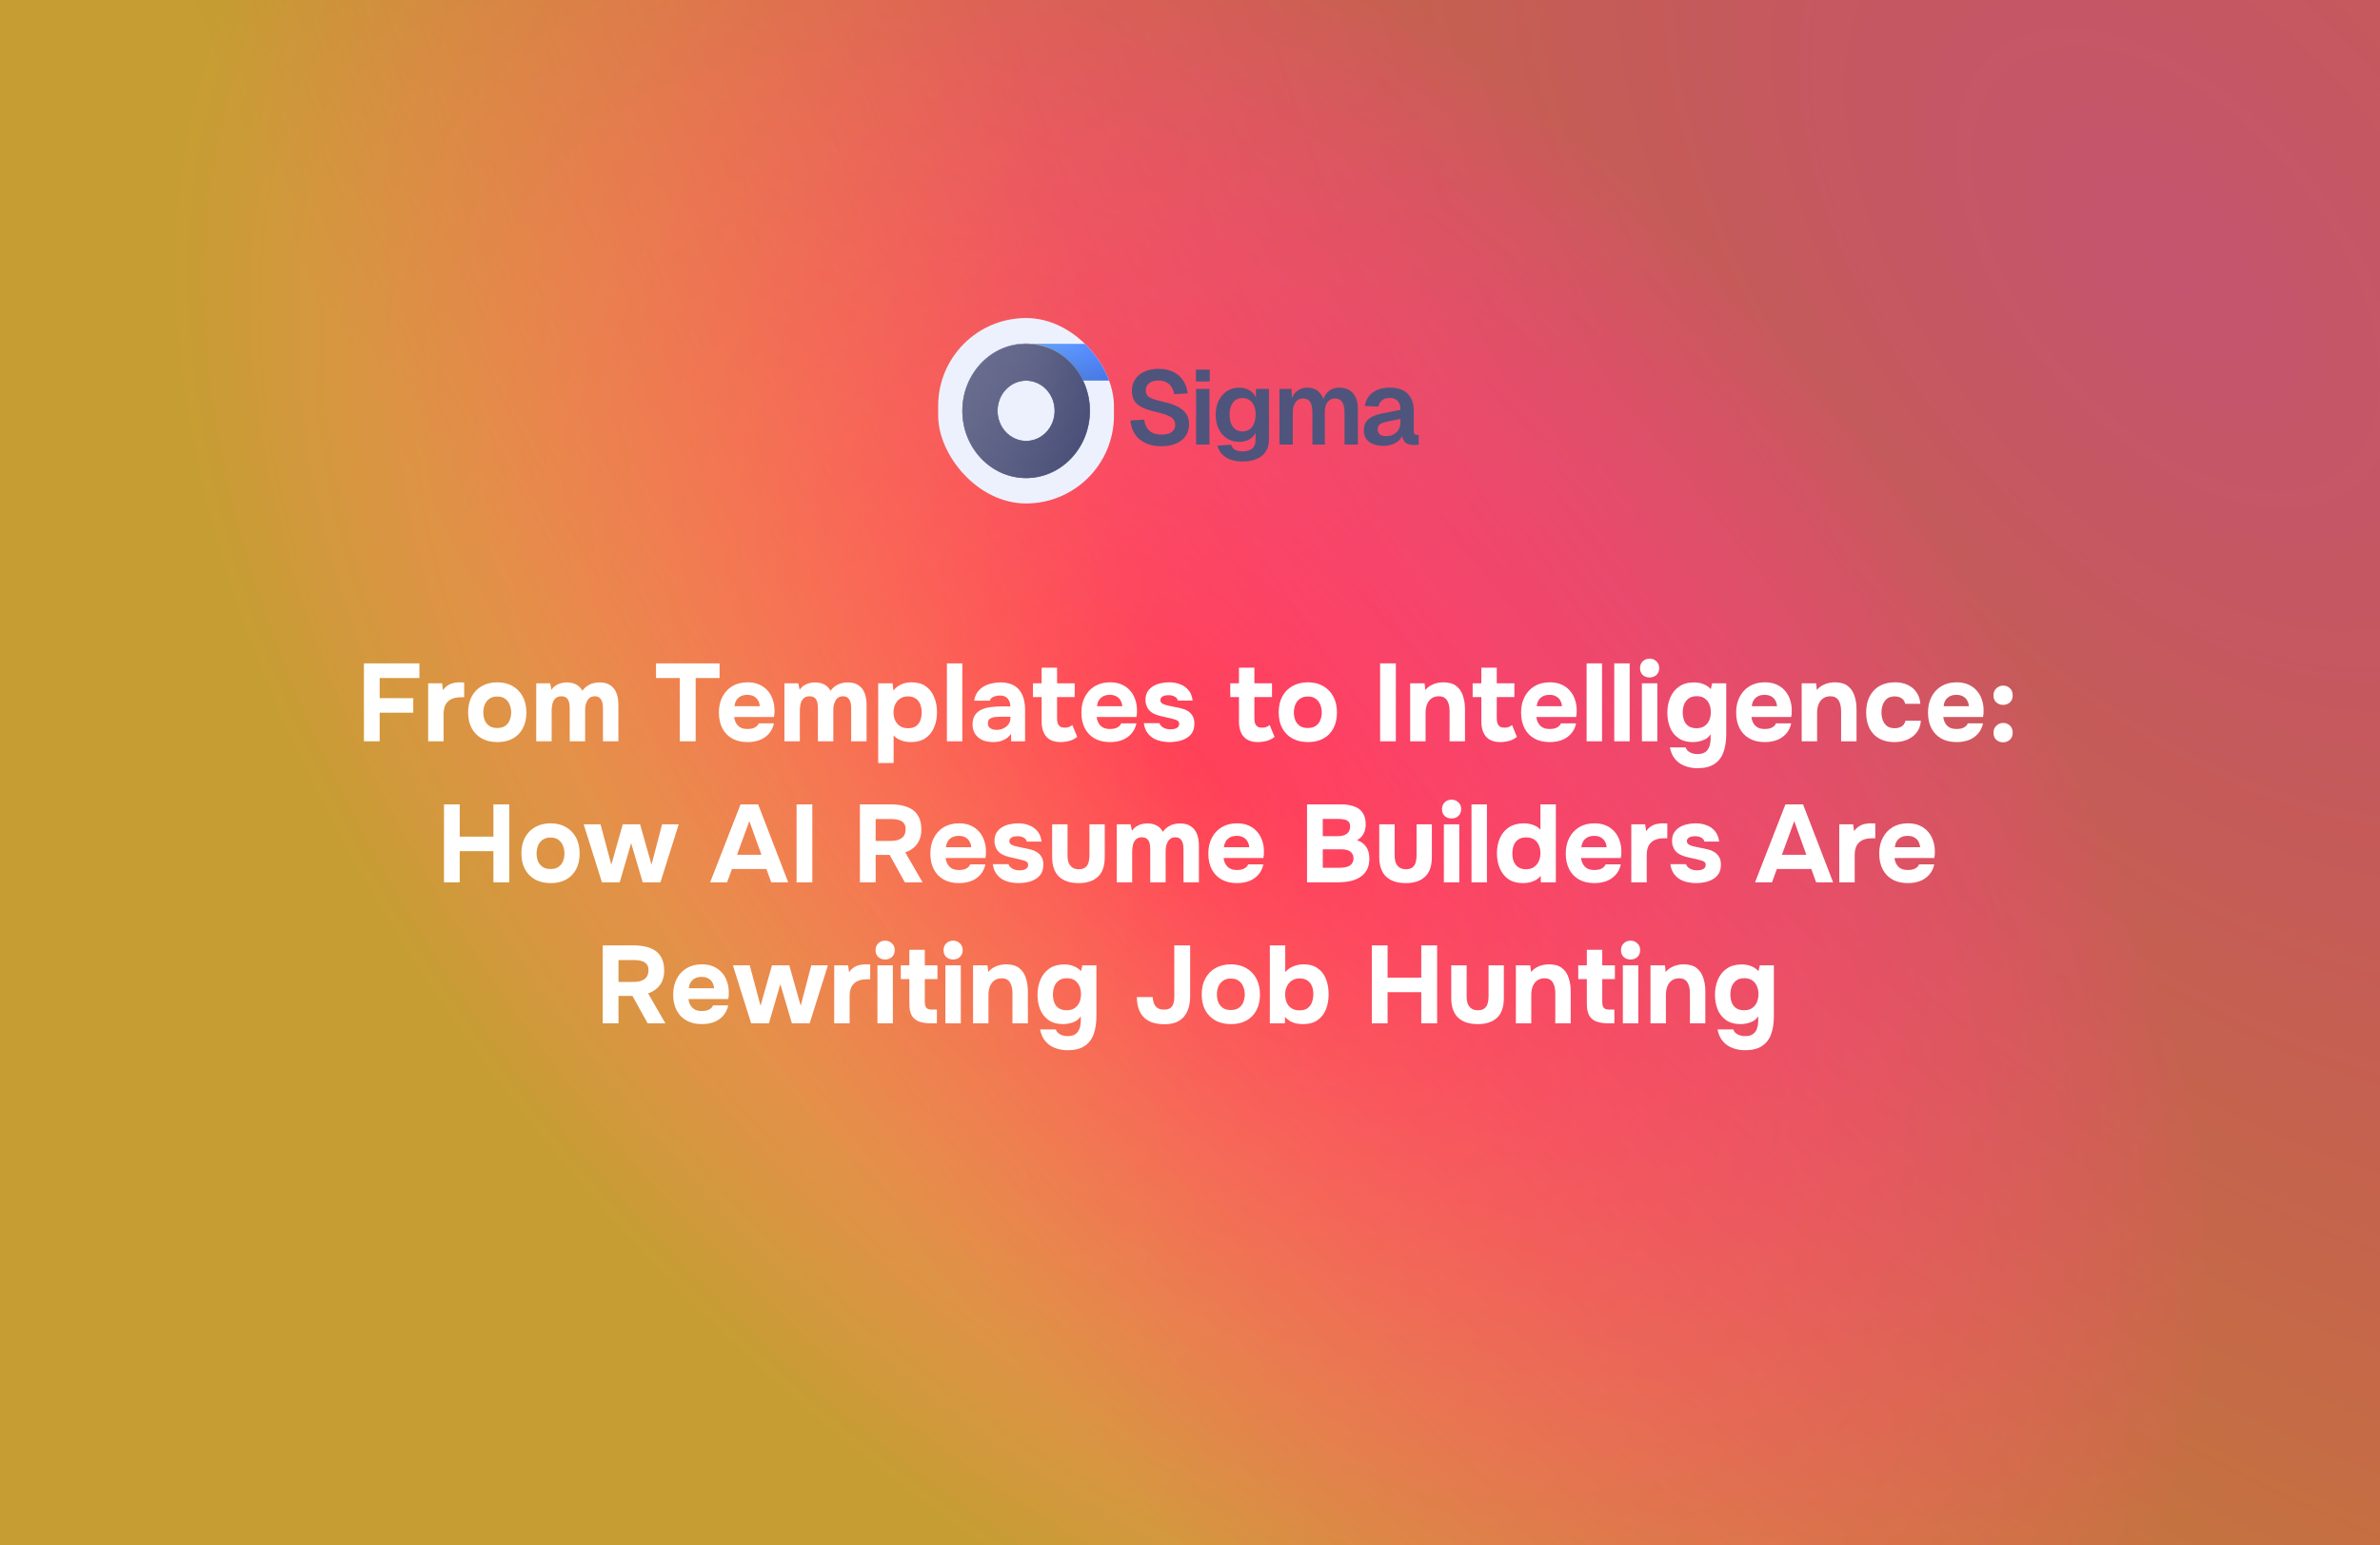 <svg width="1232" height="800" viewBox="0 0 1232 800" fill="none" xmlns="http://www.w3.org/2000/svg">
<path d="M0 0H1232V800H0V0Z" fill="url(#paint0_radial_1221_22186)" fill-opacity="0.92"/>
<path d="M0 0H1232V800H0V0Z" fill="url(#paint1_radial_1221_22186)"/>
<path d="M0 0H1232V800H0V0Z" fill="url(#paint2_radial_1221_22186)" fill-opacity="0.29"/>
<path d="M601.105 231.014C597.937 231.014 595.201 230.456 592.897 229.34C590.593 228.224 588.775 226.676 587.443 224.696C586.147 222.68 585.391 220.34 585.175 217.676L592.303 217.244C592.519 218.9 592.987 220.304 593.707 221.456C594.463 222.608 595.453 223.49 596.677 224.102C597.937 224.678 599.449 224.966 601.213 224.966C602.725 224.966 604.003 224.786 605.047 224.426C606.127 224.03 606.937 223.472 607.477 222.752C608.053 221.996 608.341 221.078 608.341 219.998C608.341 219.026 608.107 218.162 607.639 217.406C607.171 216.614 606.271 215.912 604.939 215.3C603.607 214.652 601.627 214.022 598.999 213.41C595.831 212.69 593.293 211.88 591.385 210.98C589.477 210.044 588.091 208.892 587.227 207.524C586.363 206.12 585.931 204.374 585.931 202.286C585.931 200.054 586.489 198.092 587.605 196.4C588.721 194.672 590.305 193.34 592.357 192.404C594.409 191.432 596.875 190.946 599.755 190.946C602.815 190.946 605.407 191.504 607.531 192.62C609.655 193.7 611.329 195.194 612.553 197.102C613.777 199.01 614.533 201.206 614.821 203.69L607.747 204.014C607.567 202.61 607.135 201.386 606.451 200.342C605.803 199.298 604.903 198.488 603.751 197.912C602.635 197.3 601.267 196.994 599.647 196.994C597.631 196.994 596.029 197.462 594.841 198.398C593.689 199.298 593.113 200.504 593.113 202.016C593.113 203.06 593.347 203.924 593.815 204.608C594.319 205.292 595.201 205.886 596.461 206.39C597.721 206.858 599.485 207.362 601.753 207.902C605.173 208.622 607.891 209.54 609.907 210.656C611.923 211.772 613.363 213.068 614.227 214.544C615.091 216.02 615.523 217.712 615.523 219.62C615.523 221.96 614.929 223.994 613.741 225.722C612.553 227.414 610.879 228.728 608.719 229.664C606.559 230.564 604.021 231.014 601.105 231.014ZM619.159 230.15V201.314H626.071V230.15H619.159ZM619.051 197.48V191.324H626.233V197.48H619.051ZM643.286 238.898C640.766 238.898 638.606 238.556 636.806 237.872C635.006 237.188 633.548 236.216 632.432 234.956C631.352 233.732 630.596 232.31 630.164 230.69L637.292 230.204C637.652 231.284 638.264 232.13 639.128 232.742C640.028 233.354 641.414 233.66 643.286 233.66C645.41 233.66 647.048 233.174 648.2 232.202C649.352 231.266 649.928 229.79 649.928 227.774V224.102C649.244 225.506 648.146 226.64 646.634 227.504C645.122 228.332 643.43 228.746 641.558 228.746C639.182 228.746 637.058 228.17 635.186 227.018C633.35 225.83 631.91 224.192 630.866 222.104C629.822 219.98 629.3 217.532 629.3 214.76C629.3 211.988 629.804 209.558 630.812 207.47C631.856 205.346 633.296 203.69 635.132 202.502C636.968 201.278 639.074 200.666 641.45 200.666C643.538 200.666 645.338 201.134 646.85 202.07C648.362 203.006 649.46 204.248 650.144 205.796V201.314H656.894V227.612C656.894 230.06 656.318 232.13 655.166 233.822C654.05 235.514 652.466 236.774 650.414 237.602C648.398 238.466 646.022 238.898 643.286 238.898ZM643.178 223.346C645.23 223.346 646.868 222.59 648.092 221.078C649.316 219.53 649.946 217.406 649.982 214.706C650.018 212.906 649.748 211.376 649.172 210.116C648.632 208.82 647.84 207.83 646.796 207.146C645.788 206.426 644.582 206.066 643.178 206.066C641.054 206.066 639.398 206.858 638.21 208.442C637.058 209.99 636.482 212.078 636.482 214.706C636.482 217.334 637.076 219.44 638.264 221.024C639.488 222.572 641.126 223.346 643.178 223.346ZM662.3 230.15V201.314H668.564L668.78 208.388L668.132 208.064C668.456 206.516 669.014 205.202 669.806 204.122C670.634 203.006 671.624 202.16 672.776 201.584C673.964 200.972 675.26 200.666 676.664 200.666C679.112 200.666 681.092 201.368 682.604 202.772C684.116 204.14 685.07 206.03 685.466 208.442H684.548C684.872 206.75 685.43 205.346 686.222 204.23C687.014 203.078 688.004 202.196 689.192 201.584C690.416 200.972 691.784 200.666 693.296 200.666C695.276 200.666 696.986 201.098 698.426 201.962C699.866 202.79 700.964 204.014 701.72 205.634C702.512 207.254 702.908 209.252 702.908 211.628V230.15H695.996V213.41C695.996 211.034 695.582 209.252 694.754 208.064C693.962 206.876 692.738 206.282 691.082 206.282C689.966 206.282 689.012 206.57 688.22 207.146C687.428 207.722 686.816 208.568 686.384 209.684C685.988 210.764 685.79 212.078 685.79 213.626V230.15H679.364V213.626C679.364 211.25 679.004 209.432 678.284 208.172C677.564 206.912 676.322 206.282 674.558 206.282C673.442 206.282 672.488 206.57 671.696 207.146C670.94 207.722 670.328 208.568 669.86 209.684C669.428 210.764 669.212 212.078 669.212 213.626V230.15H662.3ZM716.024 230.798C713 230.798 710.57 230.114 708.734 228.746C706.898 227.342 705.98 225.398 705.98 222.914C705.98 220.43 706.754 218.486 708.302 217.082C709.85 215.678 712.208 214.67 715.376 214.058L724.934 212.168C724.934 210.116 724.466 208.586 723.53 207.578C722.594 206.534 721.208 206.012 719.372 206.012C717.716 206.012 716.402 206.408 715.43 207.2C714.494 207.956 713.846 209.054 713.486 210.494L706.466 210.17C707.042 207.11 708.446 204.77 710.678 203.15C712.91 201.494 715.808 200.666 719.372 200.666C723.476 200.666 726.572 201.71 728.66 203.798C730.784 205.85 731.846 208.802 731.846 212.654V223.13C731.846 223.886 731.972 224.408 732.224 224.696C732.512 224.984 732.926 225.128 733.466 225.128H734.384V230.15C734.168 230.222 733.808 230.276 733.304 230.312C732.836 230.348 732.35 230.366 731.846 230.366C730.658 230.366 729.596 230.186 728.66 229.826C727.724 229.43 727.004 228.764 726.5 227.828C725.996 226.856 725.744 225.542 725.744 223.886L726.338 224.318C726.05 225.578 725.42 226.712 724.448 227.72C723.512 228.692 722.324 229.448 720.884 229.988C719.444 230.528 717.824 230.798 716.024 230.798ZM717.428 225.776C718.976 225.776 720.308 225.47 721.424 224.858C722.54 224.246 723.404 223.4 724.016 222.32C724.628 221.24 724.934 219.962 724.934 218.486V216.866L717.482 218.378C715.934 218.702 714.818 219.188 714.134 219.836C713.486 220.448 713.162 221.258 713.162 222.266C713.162 223.382 713.522 224.246 714.242 224.858C714.998 225.47 716.06 225.776 717.428 225.776Z" fill="#4F547C"/>
<g filter="url(#filter0_i_1221_22186)">
<g clip-path="url(#clip0_1221_22186)">
<rect x="486" y="165" width="91" height="96" rx="45.5" fill="#EDF1FD"/>
<path d="M592.714 178.291V197.381H530.261V178.291H592.714Z" fill="url(#paint3_linear_1221_22186)"/>
<path d="M592.714 178.291V197.381H530.261V178.291H592.714Z" stroke="url(#paint4_linear_1221_22186)" stroke-width="0.11"/>
<path d="M592.714 178.291V197.381H530.261V178.291H592.714Z" stroke="white" stroke-opacity="0.2" stroke-width="0.11"/>
<path d="M592.714 178.291V197.381H530.261V178.291H592.714Z" stroke="url(#paint5_radial_1221_22186)" stroke-width="0.11"/>
<path d="M577 178.225H530.362V197.425H577V178.225Z" fill="url(#paint6_linear_1221_22186)" fill-opacity="0.2"/>
<g filter="url(#filter1_ii_1221_22186)">
<path d="M531.534 247.87C513.325 247.87 498.512 232.242 498.512 213.033C498.512 193.825 513.325 178.199 531.534 178.199C549.742 178.199 564.554 193.827 564.554 213.033C564.554 232.24 549.74 247.87 531.534 247.87ZM531.534 197.452C527.618 197.457 523.863 199.099 521.094 202.021C518.324 204.942 516.767 208.902 516.762 213.033C516.766 217.165 518.324 221.126 521.093 224.048C523.863 226.97 527.617 228.613 531.534 228.617C535.45 228.612 539.204 226.969 541.973 224.047C544.742 221.126 546.299 217.165 546.303 213.033C546.299 208.903 544.741 204.942 541.972 202.021C539.204 199.1 535.45 197.457 531.534 197.452Z" fill="url(#paint7_linear_1221_22186)"/>
<path d="M531.534 247.87C513.325 247.87 498.512 232.242 498.512 213.033C498.512 193.825 513.325 178.199 531.534 178.199C549.742 178.199 564.554 193.827 564.554 213.033C564.554 232.24 549.74 247.87 531.534 247.87ZM531.534 197.452C527.618 197.457 523.863 199.099 521.094 202.021C518.324 204.942 516.767 208.902 516.762 213.033C516.766 217.165 518.324 221.126 521.093 224.048C523.863 226.97 527.617 228.613 531.534 228.617C535.45 228.612 539.204 226.969 541.973 224.047C544.742 221.126 546.299 217.165 546.303 213.033C546.299 208.903 544.741 204.942 541.972 202.021C539.204 199.1 535.45 197.457 531.534 197.452Z" fill="url(#paint8_radial_1221_22186)" fill-opacity="0.1"/>
</g>
<path d="M531.534 178.254C549.709 178.254 564.499 193.855 564.499 213.033C564.499 232.212 549.707 247.814 531.534 247.814C513.359 247.814 498.566 232.214 498.566 213.033C498.567 193.852 513.359 178.254 531.534 178.254ZM531.534 197.397C527.602 197.402 523.833 199.051 521.054 201.982C518.274 204.914 516.712 208.888 516.707 213.033C516.711 217.178 518.273 221.154 521.053 224.086C523.832 227.018 527.602 228.667 531.534 228.672C535.466 228.667 539.234 227.017 542.013 224.085C544.792 221.153 546.354 217.178 546.358 213.033C546.354 208.889 544.791 204.915 542.013 201.983C539.234 199.052 535.465 197.403 531.534 197.397Z" stroke="url(#paint9_linear_1221_22186)" stroke-width="0.11"/>
<path d="M531.534 178.254C549.709 178.254 564.499 193.855 564.499 213.033C564.499 232.212 549.707 247.814 531.534 247.814C513.359 247.814 498.566 232.214 498.566 213.033C498.567 193.852 513.359 178.254 531.534 178.254ZM531.534 197.397C527.602 197.402 523.833 199.051 521.054 201.982C518.274 204.914 516.712 208.888 516.707 213.033C516.711 217.178 518.273 221.154 521.053 224.086C523.832 227.018 527.602 228.667 531.534 228.672C535.466 228.667 539.234 227.017 542.013 224.085C544.792 221.153 546.354 217.178 546.358 213.033C546.354 208.889 544.791 204.915 542.013 201.983C539.234 199.052 535.465 197.403 531.534 197.397Z" stroke="white" stroke-opacity="0.2" stroke-width="0.11"/>
<path d="M531.534 178.254C549.709 178.254 564.499 193.855 564.499 213.033C564.499 232.212 549.707 247.814 531.534 247.814C513.359 247.814 498.566 232.214 498.566 213.033C498.567 193.852 513.359 178.254 531.534 178.254ZM531.534 197.397C527.602 197.402 523.833 199.051 521.054 201.982C518.274 204.914 516.712 208.888 516.707 213.033C516.711 217.178 518.273 221.154 521.053 224.086C523.832 227.018 527.602 228.667 531.534 228.672C535.466 228.667 539.234 227.017 542.013 224.085C544.792 221.153 546.354 217.178 546.358 213.033C546.354 208.889 544.791 204.915 542.013 201.983C539.234 199.052 535.465 197.403 531.534 197.397Z" stroke="url(#paint10_radial_1221_22186)" stroke-width="0.11"/>
<g filter="url(#filter2_ii_1221_22186)">
<path d="M531.535 247.87C513.326 247.87 498.513 232.242 498.513 213.033C498.513 193.825 513.326 178.199 531.535 178.199C549.743 178.199 564.555 193.827 564.555 213.033C564.555 232.24 549.741 247.87 531.535 247.87ZM531.535 197.452C527.619 197.457 523.864 199.099 521.095 202.021C518.325 204.942 516.768 208.902 516.763 213.033C516.767 217.165 518.325 221.126 521.094 224.048C523.864 226.97 527.618 228.613 531.535 228.617C535.451 228.612 539.205 226.969 541.974 224.047C544.743 221.126 546.3 217.165 546.304 213.033C546.3 208.903 544.742 204.942 541.973 202.021C539.205 199.1 535.451 197.457 531.535 197.452Z" fill="url(#paint11_linear_1221_22186)"/>
<path d="M531.535 247.87C513.326 247.87 498.513 232.242 498.513 213.033C498.513 193.825 513.326 178.199 531.535 178.199C549.743 178.199 564.555 193.827 564.555 213.033C564.555 232.24 549.741 247.87 531.535 247.87ZM531.535 197.452C527.619 197.457 523.864 199.099 521.095 202.021C518.325 204.942 516.768 208.902 516.763 213.033C516.767 217.165 518.325 221.126 521.094 224.048C523.864 226.97 527.618 228.613 531.535 228.617C535.451 228.612 539.205 226.969 541.974 224.047C544.743 221.126 546.3 217.165 546.304 213.033C546.3 208.903 544.742 204.942 541.973 202.021C539.205 199.1 535.451 197.457 531.535 197.452Z" fill="url(#paint12_radial_1221_22186)" fill-opacity="0.1"/>
</g>
<path d="M531.535 178.254C549.71 178.254 564.5 193.855 564.5 213.033C564.5 232.212 549.708 247.814 531.535 247.814C513.36 247.814 498.567 232.214 498.567 213.033C498.568 193.852 513.36 178.254 531.535 178.254ZM531.535 197.397C527.603 197.402 523.834 199.051 521.055 201.982C518.275 204.914 516.713 208.888 516.708 213.033C516.712 217.178 518.274 221.154 521.054 224.086C523.833 227.018 527.603 228.667 531.535 228.672C535.467 228.667 539.235 227.017 542.014 224.085C544.793 221.153 546.355 217.178 546.359 213.033C546.355 208.889 544.792 204.915 542.014 201.983C539.235 199.052 535.466 197.403 531.535 197.397Z" stroke="url(#paint13_linear_1221_22186)" stroke-width="0.11"/>
<path d="M531.535 178.254C549.71 178.254 564.5 193.855 564.5 213.033C564.5 232.212 549.708 247.814 531.535 247.814C513.36 247.814 498.567 232.214 498.567 213.033C498.568 193.852 513.36 178.254 531.535 178.254ZM531.535 197.397C527.603 197.402 523.834 199.051 521.055 201.982C518.275 204.914 516.713 208.888 516.708 213.033C516.712 217.178 518.274 221.154 521.054 224.086C523.833 227.018 527.603 228.667 531.535 228.672C535.467 228.667 539.235 227.017 542.014 224.085C544.793 221.153 546.355 217.178 546.359 213.033C546.355 208.889 544.792 204.915 542.014 201.983C539.235 199.052 535.466 197.403 531.535 197.397Z" stroke="white" stroke-opacity="0.2" stroke-width="0.11"/>
<path d="M531.535 178.254C549.71 178.254 564.5 193.855 564.5 213.033C564.5 232.212 549.708 247.814 531.535 247.814C513.36 247.814 498.567 232.214 498.567 213.033C498.568 193.852 513.36 178.254 531.535 178.254ZM531.535 197.397C527.603 197.402 523.834 199.051 521.055 201.982C518.275 204.914 516.713 208.888 516.708 213.033C516.712 217.178 518.274 221.154 521.054 224.086C523.833 227.018 527.603 228.667 531.535 228.672C535.467 228.667 539.235 227.017 542.014 224.085C544.793 221.153 546.355 217.178 546.359 213.033C546.355 208.889 544.792 204.915 542.014 201.983C539.235 199.052 535.466 197.403 531.535 197.397Z" stroke="url(#paint14_radial_1221_22186)" stroke-width="0.11"/>
</g>
</g>
<path d="M188.381 383.768V343.412H217.109V350.993H196.532V361.424H213.917V368.948H196.532V383.768H188.381ZM221.641 383.768V353.729H228.823L229.336 357.32C230.096 356.18 230.951 355.325 231.901 354.755C232.851 354.147 233.839 353.748 234.865 353.558C235.891 353.33 236.936 353.216 238 353.216C238.494 353.216 238.95 353.235 239.368 353.273C239.786 353.273 240.09 353.273 240.28 353.273V360.968H238.399C236.613 360.968 235.055 361.272 233.725 361.88C232.395 362.488 231.369 363.438 230.647 364.73C229.963 366.022 229.621 367.675 229.621 369.689V383.768H221.641ZM257.483 384.167C254.443 384.167 251.783 383.559 249.503 382.343C247.223 381.089 245.456 379.322 244.202 377.042C242.948 374.724 242.321 371.988 242.321 368.834C242.321 365.604 242.948 362.83 244.202 360.512C245.494 358.156 247.28 356.351 249.56 355.097C251.84 353.843 254.462 353.216 257.426 353.216C260.466 353.216 263.107 353.862 265.349 355.154C267.591 356.446 269.339 358.251 270.593 360.569C271.847 362.887 272.474 365.661 272.474 368.891C272.474 372.045 271.847 374.781 270.593 377.099C269.377 379.379 267.648 381.127 265.406 382.343C263.202 383.559 260.561 384.167 257.483 384.167ZM257.369 376.871C259.117 376.871 260.523 376.491 261.587 375.731C262.651 374.971 263.411 373.983 263.867 372.767C264.361 371.513 264.608 370.202 264.608 368.834C264.608 367.466 264.361 366.155 263.867 364.901C263.411 363.647 262.651 362.621 261.587 361.823C260.561 360.987 259.155 360.569 257.369 360.569C255.659 360.569 254.272 360.987 253.208 361.823C252.144 362.621 251.365 363.647 250.871 364.901C250.415 366.155 250.187 367.466 250.187 368.834C250.187 370.24 250.415 371.551 250.871 372.767C251.365 373.983 252.144 374.971 253.208 375.731C254.272 376.491 255.659 376.871 257.369 376.871ZM277.583 383.768V353.729H284.765L285.449 357.092C286.209 356.028 287.045 355.23 287.957 354.698C288.907 354.128 289.857 353.748 290.807 353.558C291.757 353.368 292.631 353.273 293.429 353.273C295.215 353.273 296.792 353.615 298.16 354.299C299.528 354.983 300.63 356.085 301.466 357.605C302.264 356.503 303.138 355.648 304.088 355.04C305.038 354.394 306.045 353.938 307.109 353.672C308.173 353.406 309.256 353.273 310.358 353.273C312.676 353.273 314.538 353.767 315.944 354.755C317.388 355.705 318.433 357.035 319.079 358.745C319.763 360.455 320.105 362.45 320.105 364.73V383.768H312.125V366.839C312.125 366.155 312.087 365.452 312.011 364.73C311.935 364.008 311.745 363.324 311.441 362.678C311.175 362.032 310.757 361.5 310.187 361.082C309.655 360.664 308.895 360.455 307.907 360.455C306.957 360.455 306.159 360.664 305.513 361.082C304.867 361.5 304.354 362.07 303.974 362.792C303.594 363.476 303.309 364.236 303.119 365.072C302.967 365.87 302.891 366.687 302.891 367.523V383.768H294.911V366.782C294.911 366.136 294.873 365.452 294.797 364.73C294.721 364.008 294.55 363.324 294.284 362.678C294.018 362.032 293.581 361.5 292.973 361.082C292.403 360.664 291.605 360.455 290.579 360.455C289.173 360.455 288.09 360.873 287.33 361.709C286.608 362.507 286.133 363.476 285.905 364.616C285.677 365.718 285.563 366.744 285.563 367.694V383.768H277.583ZM351.899 383.768V350.993H339.587V343.412H372.476V350.993H360.107V383.768H351.899ZM387.007 384.167C383.853 384.167 381.174 383.54 378.97 382.286C376.766 381.032 375.075 379.265 373.897 376.985C372.719 374.667 372.13 371.969 372.13 368.891C372.13 365.775 372.738 363.058 373.954 360.74C375.17 358.384 376.88 356.541 379.084 355.211C381.326 353.881 383.967 353.216 387.007 353.216C389.287 353.216 391.282 353.596 392.992 354.356C394.74 355.116 396.203 356.18 397.381 357.548C398.597 358.916 399.49 360.512 400.06 362.336C400.668 364.122 400.953 366.06 400.915 368.15C400.915 368.682 400.896 369.195 400.858 369.689C400.82 370.183 400.744 370.677 400.63 371.171H380.053C380.167 372.311 380.49 373.356 381.022 374.306C381.554 375.256 382.295 376.016 383.245 376.586C384.233 377.118 385.449 377.384 386.893 377.384C387.843 377.384 388.717 377.289 389.515 377.099C390.313 376.871 390.997 376.529 391.567 376.073C392.137 375.617 392.536 375.085 392.764 374.477H400.63C400.136 376.719 399.205 378.562 397.837 380.006C396.507 381.45 394.892 382.514 392.992 383.198C391.092 383.844 389.097 384.167 387.007 384.167ZM380.224 365.585H393.277C393.239 364.559 392.973 363.609 392.479 362.735C392.023 361.823 391.32 361.101 390.37 360.569C389.458 359.999 388.28 359.714 386.836 359.714C385.392 359.714 384.176 359.999 383.188 360.569C382.238 361.139 381.516 361.88 381.022 362.792C380.566 363.666 380.3 364.597 380.224 365.585ZM406.056 383.768V353.729H413.238L413.922 357.092C414.682 356.028 415.518 355.23 416.43 354.698C417.38 354.128 418.33 353.748 419.28 353.558C420.23 353.368 421.104 353.273 421.902 353.273C423.688 353.273 425.265 353.615 426.633 354.299C428.001 354.983 429.103 356.085 429.939 357.605C430.737 356.503 431.611 355.648 432.561 355.04C433.511 354.394 434.518 353.938 435.582 353.672C436.646 353.406 437.729 353.273 438.831 353.273C441.149 353.273 443.011 353.767 444.417 354.755C445.861 355.705 446.906 357.035 447.552 358.745C448.236 360.455 448.578 362.45 448.578 364.73V383.768H440.598V366.839C440.598 366.155 440.56 365.452 440.484 364.73C440.408 364.008 440.218 363.324 439.914 362.678C439.648 362.032 439.23 361.5 438.66 361.082C438.128 360.664 437.368 360.455 436.38 360.455C435.43 360.455 434.632 360.664 433.986 361.082C433.34 361.5 432.827 362.07 432.447 362.792C432.067 363.476 431.782 364.236 431.592 365.072C431.44 365.87 431.364 366.687 431.364 367.523V383.768H423.384V366.782C423.384 366.136 423.346 365.452 423.27 364.73C423.194 364.008 423.023 363.324 422.757 362.678C422.491 362.032 422.054 361.5 421.446 361.082C420.876 360.664 420.078 360.455 419.052 360.455C417.646 360.455 416.563 360.873 415.803 361.709C415.081 362.507 414.606 363.476 414.378 364.616C414.15 365.718 414.036 366.744 414.036 367.694V383.768H406.056ZM454.595 394.997V353.729H462.062L462.461 357.491C463.677 356.009 465.064 354.926 466.622 354.242C468.218 353.558 469.966 353.216 471.866 353.216C474.83 353.216 477.281 353.9 479.219 355.268C481.157 356.636 482.601 358.498 483.551 360.854C484.539 363.172 485.033 365.775 485.033 368.663C485.033 371.627 484.52 374.287 483.494 376.643C482.506 378.961 481.005 380.804 478.991 382.172C476.977 383.502 474.469 384.167 471.467 384.167C470.175 384.167 468.959 384.015 467.819 383.711C466.679 383.407 465.672 383.008 464.798 382.514C463.924 381.982 463.183 381.393 462.575 380.747V394.997H454.595ZM470.099 376.985C471.885 376.985 473.291 376.586 474.317 375.788C475.343 374.99 476.065 373.983 476.483 372.767C476.901 371.513 477.11 370.221 477.11 368.891C477.11 367.447 476.882 366.079 476.426 364.787C475.97 363.495 475.21 362.469 474.146 361.709C473.12 360.911 471.714 360.512 469.928 360.512C468.332 360.512 466.983 360.911 465.881 361.709C464.779 362.469 463.943 363.476 463.373 364.73C462.803 365.984 462.518 367.333 462.518 368.777C462.518 370.221 462.784 371.57 463.316 372.824C463.886 374.078 464.722 375.085 465.824 375.845C466.964 376.605 468.389 376.985 470.099 376.985ZM490.164 383.768V343.412H498.144V383.768H490.164ZM513.989 384.167C512.621 384.167 511.291 383.996 509.999 383.654C508.745 383.274 507.624 382.704 506.636 381.944C505.648 381.184 504.869 380.234 504.299 379.094C503.729 377.954 503.444 376.624 503.444 375.104C503.444 373.052 503.862 371.418 504.698 370.202C505.534 368.948 506.655 367.998 508.061 367.352C509.467 366.706 511.082 366.269 512.906 366.041C514.768 365.813 516.687 365.699 518.663 365.699H522.995C522.995 364.597 522.786 363.628 522.368 362.792C521.988 361.918 521.399 361.253 520.601 360.797C519.803 360.303 518.777 360.056 517.523 360.056C516.725 360.056 515.946 360.17 515.186 360.398C514.464 360.588 513.856 360.873 513.362 361.253C512.868 361.633 512.545 362.127 512.393 362.735H504.299C504.527 361.063 505.059 359.638 505.895 358.46C506.731 357.244 507.776 356.256 509.03 355.496C510.284 354.736 511.652 354.185 513.134 353.843C514.654 353.463 516.212 353.273 517.808 353.273C522.178 353.273 525.408 354.527 527.498 357.035C529.588 359.505 530.633 363.02 530.633 367.58V383.768H523.451L523.337 379.892C522.387 381.222 521.304 382.191 520.088 382.799C518.91 383.407 517.77 383.787 516.668 383.939C515.566 384.091 514.673 384.167 513.989 384.167ZM515.813 377.84C517.143 377.84 518.359 377.574 519.461 377.042C520.563 376.51 521.437 375.788 522.083 374.876C522.729 373.964 523.052 372.938 523.052 371.798V371.057H517.58C516.782 371.057 516.003 371.095 515.243 371.171C514.521 371.247 513.856 371.399 513.248 371.627C512.678 371.817 512.222 372.14 511.88 372.596C511.538 373.052 511.367 373.66 511.367 374.42C511.367 375.18 511.557 375.826 511.937 376.358C512.355 376.852 512.906 377.232 513.59 377.498C514.274 377.726 515.015 377.84 515.813 377.84ZM549.122 384.167C545.74 384.167 543.232 383.217 541.598 381.317C540.002 379.417 539.204 376.814 539.204 373.508V360.854H534.701V353.729H539.204V345.635H547.184V353.729H556.304V360.854H547.184V371.855C547.184 372.843 547.298 373.698 547.526 374.42C547.792 375.142 548.21 375.712 548.78 376.13C549.388 376.51 550.205 376.7 551.231 376.7C552.143 376.7 552.903 376.567 553.511 376.301C554.157 375.997 554.689 375.674 555.107 375.332L557.615 381.488C556.817 382.134 555.924 382.666 554.936 383.084C553.986 383.464 553.017 383.73 552.029 383.882C551.041 384.072 550.072 384.167 549.122 384.167ZM574.651 384.167C571.497 384.167 568.818 383.54 566.614 382.286C564.41 381.032 562.719 379.265 561.541 376.985C560.363 374.667 559.774 371.969 559.774 368.891C559.774 365.775 560.382 363.058 561.598 360.74C562.814 358.384 564.524 356.541 566.728 355.211C568.97 353.881 571.611 353.216 574.651 353.216C576.931 353.216 578.926 353.596 580.636 354.356C582.384 355.116 583.847 356.18 585.025 357.548C586.241 358.916 587.134 360.512 587.704 362.336C588.312 364.122 588.597 366.06 588.559 368.15C588.559 368.682 588.54 369.195 588.502 369.689C588.464 370.183 588.388 370.677 588.274 371.171H567.697C567.811 372.311 568.134 373.356 568.666 374.306C569.198 375.256 569.939 376.016 570.889 376.586C571.877 377.118 573.093 377.384 574.537 377.384C575.487 377.384 576.361 377.289 577.159 377.099C577.957 376.871 578.641 376.529 579.211 376.073C579.781 375.617 580.18 375.085 580.408 374.477H588.274C587.78 376.719 586.849 378.562 585.481 380.006C584.151 381.45 582.536 382.514 580.636 383.198C578.736 383.844 576.741 384.167 574.651 384.167ZM567.868 365.585H580.921C580.883 364.559 580.617 363.609 580.123 362.735C579.667 361.823 578.964 361.101 578.014 360.569C577.102 359.999 575.924 359.714 574.48 359.714C573.036 359.714 571.82 359.999 570.832 360.569C569.882 361.139 569.16 361.88 568.666 362.792C568.21 363.666 567.944 364.597 567.868 365.585ZM605.442 384.167C604.036 384.167 602.592 384.015 601.11 383.711C599.628 383.407 598.26 382.894 597.006 382.172C595.752 381.412 594.688 380.405 593.814 379.151C592.94 377.859 592.37 376.263 592.104 374.363H600.198C600.426 375.047 600.825 375.636 601.395 376.13C602.003 376.624 602.687 376.985 603.447 377.213C604.245 377.441 605.043 377.555 605.841 377.555C606.373 377.555 606.905 377.517 607.437 377.441C607.969 377.365 608.463 377.213 608.919 376.985C609.375 376.757 609.736 376.472 610.002 376.13C610.268 375.75 610.401 375.275 610.401 374.705C610.401 374.097 610.211 373.622 609.831 373.28C609.451 372.938 608.919 372.672 608.235 372.482C607.551 372.254 606.772 372.045 605.898 371.855C604.34 371.513 602.668 371.133 600.882 370.715C599.096 370.297 597.557 369.689 596.265 368.891C595.733 368.511 595.258 368.093 594.84 367.637C594.422 367.181 594.08 366.668 593.814 366.098C593.548 365.528 593.339 364.939 593.187 364.331C593.035 363.685 592.959 363.001 592.959 362.279C592.959 360.645 593.301 359.258 593.985 358.118C594.707 356.94 595.657 355.99 596.835 355.268C598.013 354.546 599.324 354.033 600.768 353.729C602.212 353.387 603.694 353.216 605.214 353.216C607.266 353.216 609.166 353.558 610.914 354.242C612.662 354.888 614.106 355.914 615.246 357.32C616.386 358.688 617.089 360.474 617.355 362.678H609.717C609.565 361.842 609.052 361.177 608.178 360.683C607.304 360.151 606.221 359.885 604.929 359.885C604.473 359.885 603.979 359.923 603.447 359.999C602.953 360.075 602.497 360.208 602.079 360.398C601.661 360.588 601.319 360.854 601.053 361.196C600.787 361.5 600.654 361.918 600.654 362.45C600.654 362.868 600.768 363.248 600.996 363.59C601.262 363.932 601.623 364.217 602.079 364.445C602.573 364.673 603.162 364.882 603.846 365.072C605.138 365.376 606.43 365.661 607.722 365.927C609.052 366.155 610.23 366.402 611.256 366.668C612.51 366.934 613.65 367.371 614.676 367.979C615.74 368.587 616.595 369.423 617.241 370.487C617.925 371.513 618.267 372.862 618.267 374.534C618.267 376.434 617.887 378.011 617.127 379.265C616.367 380.481 615.341 381.45 614.049 382.172C612.795 382.894 611.408 383.407 609.888 383.711C608.406 384.015 606.924 384.167 605.442 384.167ZM651.265 384.167C647.883 384.167 645.375 383.217 643.741 381.317C642.145 379.417 641.347 376.814 641.347 373.508V360.854H636.844V353.729H641.347V345.635H649.327V353.729H658.447V360.854H649.327V371.855C649.327 372.843 649.441 373.698 649.669 374.42C649.935 375.142 650.353 375.712 650.923 376.13C651.531 376.51 652.348 376.7 653.374 376.7C654.286 376.7 655.046 376.567 655.654 376.301C656.3 375.997 656.832 375.674 657.25 375.332L659.758 381.488C658.96 382.134 658.067 382.666 657.079 383.084C656.129 383.464 655.16 383.73 654.172 383.882C653.184 384.072 652.215 384.167 651.265 384.167ZM677.079 384.167C674.039 384.167 671.379 383.559 669.099 382.343C666.819 381.089 665.052 379.322 663.798 377.042C662.544 374.724 661.917 371.988 661.917 368.834C661.917 365.604 662.544 362.83 663.798 360.512C665.09 358.156 666.876 356.351 669.156 355.097C671.436 353.843 674.058 353.216 677.022 353.216C680.062 353.216 682.703 353.862 684.945 355.154C687.187 356.446 688.935 358.251 690.189 360.569C691.443 362.887 692.07 365.661 692.07 368.891C692.07 372.045 691.443 374.781 690.189 377.099C688.973 379.379 687.244 381.127 685.002 382.343C682.798 383.559 680.157 384.167 677.079 384.167ZM676.965 376.871C678.713 376.871 680.119 376.491 681.183 375.731C682.247 374.971 683.007 373.983 683.463 372.767C683.957 371.513 684.204 370.202 684.204 368.834C684.204 367.466 683.957 366.155 683.463 364.901C683.007 363.647 682.247 362.621 681.183 361.823C680.157 360.987 678.751 360.569 676.965 360.569C675.255 360.569 673.868 360.987 672.804 361.823C671.74 362.621 670.961 363.647 670.467 364.901C670.011 366.155 669.783 367.466 669.783 368.834C669.783 370.24 670.011 371.551 670.467 372.767C670.961 373.983 671.74 374.971 672.804 375.731C673.868 376.491 675.255 376.871 676.965 376.871ZM714.406 383.768V343.412H722.557V383.768H714.406ZM729.965 383.768V353.729H737.432L737.831 357.206C738.667 356.18 739.617 355.382 740.681 354.812C741.783 354.204 742.885 353.786 743.987 353.558C745.127 353.33 746.153 353.216 747.065 353.216C749.953 353.216 752.195 353.843 753.791 355.097C755.425 356.351 756.584 358.042 757.268 360.17C757.99 362.26 758.351 364.597 758.351 367.181V383.768H750.371V368.207C750.371 367.295 750.295 366.383 750.143 365.471C749.991 364.559 749.706 363.723 749.288 362.963C748.908 362.203 748.357 361.595 747.635 361.139C746.913 360.683 745.963 360.455 744.785 360.455C743.265 360.455 741.992 360.835 740.966 361.595C739.94 362.355 739.18 363.381 738.686 364.673C738.192 365.965 737.945 367.39 737.945 368.948V383.768H729.965ZM776.732 384.167C773.35 384.167 770.842 383.217 769.208 381.317C767.612 379.417 766.814 376.814 766.814 373.508V360.854H762.311V353.729H766.814V345.635H774.794V353.729H783.914V360.854H774.794V371.855C774.794 372.843 774.908 373.698 775.136 374.42C775.402 375.142 775.82 375.712 776.39 376.13C776.998 376.51 777.815 376.7 778.841 376.7C779.753 376.7 780.513 376.567 781.121 376.301C781.767 375.997 782.299 375.674 782.717 375.332L785.225 381.488C784.427 382.134 783.534 382.666 782.546 383.084C781.596 383.464 780.627 383.73 779.639 383.882C778.651 384.072 777.682 384.167 776.732 384.167ZM802.261 384.167C799.107 384.167 796.428 383.54 794.224 382.286C792.02 381.032 790.329 379.265 789.151 376.985C787.973 374.667 787.384 371.969 787.384 368.891C787.384 365.775 787.992 363.058 789.208 360.74C790.424 358.384 792.134 356.541 794.338 355.211C796.58 353.881 799.221 353.216 802.261 353.216C804.541 353.216 806.536 353.596 808.246 354.356C809.994 355.116 811.457 356.18 812.635 357.548C813.851 358.916 814.744 360.512 815.314 362.336C815.922 364.122 816.207 366.06 816.169 368.15C816.169 368.682 816.15 369.195 816.112 369.689C816.074 370.183 815.998 370.677 815.884 371.171H795.307C795.421 372.311 795.744 373.356 796.276 374.306C796.808 375.256 797.549 376.016 798.499 376.586C799.487 377.118 800.703 377.384 802.147 377.384C803.097 377.384 803.971 377.289 804.769 377.099C805.567 376.871 806.251 376.529 806.821 376.073C807.391 375.617 807.79 375.085 808.018 374.477H815.884C815.39 376.719 814.459 378.562 813.091 380.006C811.761 381.45 810.146 382.514 808.246 383.198C806.346 383.844 804.351 384.167 802.261 384.167ZM795.478 365.585H808.531C808.493 364.559 808.227 363.609 807.733 362.735C807.277 361.823 806.574 361.101 805.624 360.569C804.712 359.999 803.534 359.714 802.09 359.714C800.646 359.714 799.43 359.999 798.442 360.569C797.492 361.139 796.77 361.88 796.276 362.792C795.82 363.666 795.554 364.597 795.478 365.585ZM821.31 383.768V343.412H829.29V383.768H821.31ZM835.616 383.768V343.412H843.596V383.768H835.616ZM849.921 383.768V353.729H857.901V383.768H849.921ZM853.911 350.708C852.429 350.708 851.232 350.271 850.32 349.397C849.408 348.485 848.952 347.326 848.952 345.92C848.952 344.438 849.427 343.241 850.377 342.329C851.327 341.417 852.524 340.961 853.968 340.961C855.298 340.961 856.438 341.417 857.388 342.329C858.376 343.203 858.87 344.381 858.87 345.863C858.87 347.307 858.395 348.485 857.445 349.397C856.533 350.271 855.355 350.708 853.911 350.708ZM878.705 397.676C876.349 397.676 874.183 397.296 872.207 396.536C870.231 395.814 868.559 394.655 867.191 393.059C865.823 391.463 864.892 389.411 864.398 386.903H872.549C872.815 387.663 873.233 388.29 873.803 388.784C874.411 389.316 875.133 389.715 875.969 389.981C876.843 390.247 877.755 390.38 878.705 390.38C880.491 390.38 881.878 390 882.866 389.24C883.854 388.48 884.538 387.473 884.918 386.219C885.298 385.003 885.488 383.654 885.488 382.172V380.063C884.804 381.165 883.949 382.001 882.923 382.571C881.897 383.141 880.814 383.54 879.674 383.768C878.572 384.034 877.508 384.167 876.482 384.167C873.328 384.167 870.763 383.464 868.787 382.058C866.811 380.652 865.367 378.809 864.455 376.529C863.543 374.211 863.087 371.722 863.087 369.062C863.087 366.136 863.6 363.476 864.626 361.082C865.652 358.688 867.191 356.788 869.243 355.382C871.295 353.976 873.86 353.273 876.938 353.273C878.8 353.273 880.453 353.577 881.897 354.185C883.341 354.755 884.576 355.61 885.602 356.75L886.286 353.729H893.582V379.949C893.582 383.597 893.107 386.732 892.157 389.354C891.207 392.014 889.63 394.066 887.426 395.51C885.26 396.954 882.353 397.676 878.705 397.676ZM878.249 376.985C879.921 376.985 881.289 376.605 882.353 375.845C883.455 375.085 884.272 374.078 884.804 372.824C885.336 371.532 885.602 370.145 885.602 368.663C885.602 367.105 885.336 365.718 884.804 364.502C884.272 363.248 883.474 362.26 882.41 361.538C881.346 360.778 879.978 360.398 878.306 360.398C876.482 360.398 875.038 360.835 873.974 361.709C872.91 362.545 872.15 363.609 871.694 364.901C871.276 366.155 871.067 367.485 871.067 368.891C871.067 370.335 871.295 371.684 871.751 372.938C872.207 374.154 872.967 375.142 874.031 375.902C875.095 376.624 876.501 376.985 878.249 376.985ZM913.589 384.167C910.435 384.167 907.756 383.54 905.552 382.286C903.348 381.032 901.657 379.265 900.479 376.985C899.301 374.667 898.712 371.969 898.712 368.891C898.712 365.775 899.32 363.058 900.536 360.74C901.752 358.384 903.462 356.541 905.666 355.211C907.908 353.881 910.549 353.216 913.589 353.216C915.869 353.216 917.864 353.596 919.574 354.356C921.322 355.116 922.785 356.18 923.963 357.548C925.179 358.916 926.072 360.512 926.642 362.336C927.25 364.122 927.535 366.06 927.497 368.15C927.497 368.682 927.478 369.195 927.44 369.689C927.402 370.183 927.326 370.677 927.212 371.171H906.635C906.749 372.311 907.072 373.356 907.604 374.306C908.136 375.256 908.877 376.016 909.827 376.586C910.815 377.118 912.031 377.384 913.475 377.384C914.425 377.384 915.299 377.289 916.097 377.099C916.895 376.871 917.579 376.529 918.149 376.073C918.719 375.617 919.118 375.085 919.346 374.477H927.212C926.718 376.719 925.787 378.562 924.419 380.006C923.089 381.45 921.474 382.514 919.574 383.198C917.674 383.844 915.679 384.167 913.589 384.167ZM906.806 365.585H919.859C919.821 364.559 919.555 363.609 919.061 362.735C918.605 361.823 917.902 361.101 916.952 360.569C916.04 359.999 914.862 359.714 913.418 359.714C911.974 359.714 910.758 359.999 909.77 360.569C908.82 361.139 908.098 361.88 907.604 362.792C907.148 363.666 906.882 364.597 906.806 365.585ZM932.638 383.768V353.729H940.105L940.504 357.206C941.34 356.18 942.29 355.382 943.354 354.812C944.456 354.204 945.558 353.786 946.66 353.558C947.8 353.33 948.826 353.216 949.738 353.216C952.626 353.216 954.868 353.843 956.464 355.097C958.098 356.351 959.257 358.042 959.941 360.17C960.663 362.26 961.024 364.597 961.024 367.181V383.768H953.044V368.207C953.044 367.295 952.968 366.383 952.816 365.471C952.664 364.559 952.379 363.723 951.961 362.963C951.581 362.203 951.03 361.595 950.308 361.139C949.586 360.683 948.636 360.455 947.458 360.455C945.938 360.455 944.665 360.835 943.639 361.595C942.613 362.355 941.853 363.381 941.359 364.673C940.865 365.965 940.618 367.39 940.618 368.948V383.768H932.638ZM980.602 384.167C977.524 384.167 974.883 383.54 972.679 382.286C970.513 381.032 968.86 379.265 967.72 376.985C966.58 374.667 966.01 371.95 966.01 368.834C966.01 365.68 966.599 362.944 967.777 360.626C968.955 358.27 970.646 356.446 972.85 355.154C975.092 353.862 977.79 353.216 980.944 353.216C983.376 353.216 985.542 353.653 987.442 354.527C989.342 355.401 990.862 356.655 992.002 358.289C993.18 359.923 993.864 361.937 994.054 364.331H986.245C985.903 363.001 985.238 362.032 984.25 361.424C983.3 360.816 982.16 360.512 980.83 360.512C979.12 360.512 977.752 360.93 976.726 361.766C975.738 362.602 975.016 363.666 974.56 364.958C974.142 366.25 973.933 367.542 973.933 368.834C973.933 370.24 974.161 371.57 974.617 372.824C975.073 374.04 975.795 375.047 976.783 375.845C977.809 376.605 979.139 376.985 980.773 376.985C982.141 376.985 983.338 376.681 984.364 376.073C985.39 375.427 986.055 374.439 986.359 373.109H994.339C994.149 375.579 993.408 377.631 992.116 379.265C990.824 380.899 989.171 382.134 987.157 382.97C985.181 383.768 982.996 384.167 980.602 384.167ZM1012.89 384.167C1009.74 384.167 1007.06 383.54 1004.86 382.286C1002.65 381.032 1000.96 379.265 999.784 376.985C998.606 374.667 998.017 371.969 998.017 368.891C998.017 365.775 998.625 363.058 999.841 360.74C1001.06 358.384 1002.77 356.541 1004.97 355.211C1007.21 353.881 1009.85 353.216 1012.89 353.216C1015.17 353.216 1017.17 353.596 1018.88 354.356C1020.63 355.116 1022.09 356.18 1023.27 357.548C1024.48 358.916 1025.38 360.512 1025.95 362.336C1026.55 364.122 1026.84 366.06 1026.8 368.15C1026.8 368.682 1026.78 369.195 1026.74 369.689C1026.71 370.183 1026.63 370.677 1026.52 371.171H1005.94C1006.05 372.311 1006.38 373.356 1006.91 374.306C1007.44 375.256 1008.18 376.016 1009.13 376.586C1010.12 377.118 1011.34 377.384 1012.78 377.384C1013.73 377.384 1014.6 377.289 1015.4 377.099C1016.2 376.871 1016.88 376.529 1017.45 376.073C1018.02 375.617 1018.42 375.085 1018.65 374.477H1026.52C1026.02 376.719 1025.09 378.562 1023.72 380.006C1022.39 381.45 1020.78 382.514 1018.88 383.198C1016.98 383.844 1014.98 384.167 1012.89 384.167ZM1006.11 365.585H1019.16C1019.13 364.559 1018.86 363.609 1018.37 362.735C1017.91 361.823 1017.21 361.101 1016.26 360.569C1015.34 359.999 1014.17 359.714 1012.72 359.714C1011.28 359.714 1010.06 359.999 1009.07 360.569C1008.12 361.139 1007.4 361.88 1006.91 362.792C1006.45 363.666 1006.19 364.597 1006.11 365.585ZM1036.9 364.901C1035.57 364.901 1034.41 364.483 1033.42 363.647C1032.44 362.811 1031.94 361.614 1031.94 360.056C1031.94 358.954 1032.17 358.042 1032.63 357.32C1033.12 356.56 1033.75 355.971 1034.51 355.553C1035.27 355.135 1036.08 354.926 1036.96 354.926C1038.33 354.926 1039.49 355.382 1040.44 356.294C1041.39 357.168 1041.86 358.403 1041.86 359.999C1041.86 361.557 1041.37 362.773 1040.38 363.647C1039.39 364.483 1038.23 364.901 1036.9 364.901ZM1036.9 384.281C1035.57 384.281 1034.41 383.863 1033.42 383.027C1032.44 382.153 1031.94 380.937 1031.94 379.379C1031.94 378.315 1032.17 377.403 1032.63 376.643C1033.12 375.883 1033.75 375.294 1034.51 374.876C1035.27 374.458 1036.08 374.249 1036.96 374.249C1038.33 374.249 1039.49 374.705 1040.44 375.617C1041.39 376.529 1041.86 377.764 1041.86 379.322C1041.86 380.88 1041.37 382.096 1040.38 382.97C1039.39 383.844 1038.23 384.281 1036.9 384.281ZM229.823 456.768V416.412H237.974V433.113H255.416V416.412H263.624V456.768H255.416V440.637H237.974V456.768H229.823ZM285.065 457.167C282.025 457.167 279.365 456.559 277.085 455.343C274.805 454.089 273.038 452.322 271.784 450.042C270.53 447.724 269.903 444.988 269.903 441.834C269.903 438.604 270.53 435.83 271.784 433.512C273.076 431.156 274.862 429.351 277.142 428.097C279.422 426.843 282.044 426.216 285.008 426.216C288.048 426.216 290.689 426.862 292.931 428.154C295.173 429.446 296.921 431.251 298.175 433.569C299.429 435.887 300.056 438.661 300.056 441.891C300.056 445.045 299.429 447.781 298.175 450.099C296.959 452.379 295.23 454.127 292.988 455.343C290.784 456.559 288.143 457.167 285.065 457.167ZM284.951 449.871C286.699 449.871 288.105 449.491 289.169 448.731C290.233 447.971 290.993 446.983 291.449 445.767C291.943 444.513 292.19 443.202 292.19 441.834C292.19 440.466 291.943 439.155 291.449 437.901C290.993 436.647 290.233 435.621 289.169 434.823C288.143 433.987 286.737 433.569 284.951 433.569C283.241 433.569 281.854 433.987 280.79 434.823C279.726 435.621 278.947 436.647 278.453 437.901C277.997 439.155 277.769 440.466 277.769 441.834C277.769 443.24 277.997 444.551 278.453 445.767C278.947 446.983 279.726 447.971 280.79 448.731C281.854 449.491 283.241 449.871 284.951 449.871ZM311.606 456.768L302.144 426.729H310.865L316.451 447.648L322.379 426.729H331.328L337.256 447.648L342.728 426.729H351.335L341.873 456.768H332.696L326.711 436.476L320.783 456.768H311.606ZM367.604 456.768L383.336 416.412H392.456L408.017 456.768H399.239L396.731 449.871H378.89L376.382 456.768H367.604ZM381.512 442.518H394.166L387.896 425.076L381.512 442.518ZM412.345 456.768V416.412H420.496V456.768H412.345ZM445.131 456.768V416.412H461.376C463.39 416.412 465.309 416.621 467.133 417.039C468.995 417.419 470.667 418.084 472.149 419.034C473.631 419.984 474.79 421.314 475.626 423.024C476.5 424.696 476.937 426.843 476.937 429.465C476.937 431.403 476.614 433.151 475.968 434.709C475.322 436.267 474.372 437.597 473.118 438.699C471.864 439.801 470.363 440.656 468.615 441.264L477.564 456.768H468.387L460.521 442.575H453.282V456.768H445.131ZM453.282 435.336H460.806C461.984 435.336 463.048 435.241 463.998 435.051C464.986 434.823 465.822 434.481 466.506 434.025C467.228 433.569 467.779 432.961 468.159 432.201C468.577 431.441 468.786 430.51 468.786 429.408C468.824 428.002 468.52 426.919 467.874 426.159C467.266 425.361 466.392 424.81 465.252 424.506C464.15 424.164 462.839 423.993 461.319 423.993H453.282V435.336ZM496.47 457.167C493.316 457.167 490.637 456.54 488.433 455.286C486.229 454.032 484.538 452.265 483.36 449.985C482.182 447.667 481.593 444.969 481.593 441.891C481.593 438.775 482.201 436.058 483.417 433.74C484.633 431.384 486.343 429.541 488.547 428.211C490.789 426.881 493.43 426.216 496.47 426.216C498.75 426.216 500.745 426.596 502.455 427.356C504.203 428.116 505.666 429.18 506.844 430.548C508.06 431.916 508.953 433.512 509.523 435.336C510.131 437.122 510.416 439.06 510.378 441.15C510.378 441.682 510.359 442.195 510.321 442.689C510.283 443.183 510.207 443.677 510.093 444.171H489.516C489.63 445.311 489.953 446.356 490.485 447.306C491.017 448.256 491.758 449.016 492.708 449.586C493.696 450.118 494.912 450.384 496.356 450.384C497.306 450.384 498.18 450.289 498.978 450.099C499.776 449.871 500.46 449.529 501.03 449.073C501.6 448.617 501.999 448.085 502.227 447.477H510.093C509.599 449.719 508.668 451.562 507.3 453.006C505.97 454.45 504.355 455.514 502.455 456.198C500.555 456.844 498.56 457.167 496.47 457.167ZM489.687 438.585H502.74C502.702 437.559 502.436 436.609 501.942 435.735C501.486 434.823 500.783 434.101 499.833 433.569C498.921 432.999 497.743 432.714 496.299 432.714C494.855 432.714 493.639 432.999 492.651 433.569C491.701 434.139 490.979 434.88 490.485 435.792C490.029 436.666 489.763 437.597 489.687 438.585ZM527.261 457.167C525.855 457.167 524.411 457.015 522.929 456.711C521.447 456.407 520.079 455.894 518.825 455.172C517.571 454.412 516.507 453.405 515.633 452.151C514.759 450.859 514.189 449.263 513.923 447.363H522.017C522.245 448.047 522.644 448.636 523.214 449.13C523.822 449.624 524.506 449.985 525.266 450.213C526.064 450.441 526.862 450.555 527.66 450.555C528.192 450.555 528.724 450.517 529.256 450.441C529.788 450.365 530.282 450.213 530.738 449.985C531.194 449.757 531.555 449.472 531.821 449.13C532.087 448.75 532.22 448.275 532.22 447.705C532.22 447.097 532.03 446.622 531.65 446.28C531.27 445.938 530.738 445.672 530.054 445.482C529.37 445.254 528.591 445.045 527.717 444.855C526.159 444.513 524.487 444.133 522.701 443.715C520.915 443.297 519.376 442.689 518.084 441.891C517.552 441.511 517.077 441.093 516.659 440.637C516.241 440.181 515.899 439.668 515.633 439.098C515.367 438.528 515.158 437.939 515.006 437.331C514.854 436.685 514.778 436.001 514.778 435.279C514.778 433.645 515.12 432.258 515.804 431.118C516.526 429.94 517.476 428.99 518.654 428.268C519.832 427.546 521.143 427.033 522.587 426.729C524.031 426.387 525.513 426.216 527.033 426.216C529.085 426.216 530.985 426.558 532.733 427.242C534.481 427.888 535.925 428.914 537.065 430.32C538.205 431.688 538.908 433.474 539.174 435.678H531.536C531.384 434.842 530.871 434.177 529.997 433.683C529.123 433.151 528.04 432.885 526.748 432.885C526.292 432.885 525.798 432.923 525.266 432.999C524.772 433.075 524.316 433.208 523.898 433.398C523.48 433.588 523.138 433.854 522.872 434.196C522.606 434.5 522.473 434.918 522.473 435.45C522.473 435.868 522.587 436.248 522.815 436.59C523.081 436.932 523.442 437.217 523.898 437.445C524.392 437.673 524.981 437.882 525.665 438.072C526.957 438.376 528.249 438.661 529.541 438.927C530.871 439.155 532.049 439.402 533.075 439.668C534.329 439.934 535.469 440.371 536.495 440.979C537.559 441.587 538.414 442.423 539.06 443.487C539.744 444.513 540.086 445.862 540.086 447.534C540.086 449.434 539.706 451.011 538.946 452.265C538.186 453.481 537.16 454.45 535.868 455.172C534.614 455.894 533.227 456.407 531.707 456.711C530.225 457.015 528.743 457.167 527.261 457.167ZM558.366 457.167C553.958 457.167 550.557 456.046 548.163 453.804C545.807 451.524 544.629 448.104 544.629 443.544V426.729H552.609V442.974C552.609 444.342 552.799 445.558 553.179 446.622C553.597 447.648 554.224 448.465 555.06 449.073C555.934 449.681 557.055 449.985 558.423 449.985C559.905 449.985 561.045 449.662 561.843 449.016C562.641 448.37 563.192 447.515 563.496 446.451C563.8 445.349 563.952 444.19 563.952 442.974V426.729H571.875V443.544C571.875 448.294 570.678 451.752 568.284 453.918C565.928 456.084 562.622 457.167 558.366 457.167ZM578.086 456.768V426.729H585.268L585.952 430.092C586.712 429.028 587.548 428.23 588.46 427.698C589.41 427.128 590.36 426.748 591.31 426.558C592.26 426.368 593.134 426.273 593.932 426.273C595.718 426.273 597.295 426.615 598.663 427.299C600.031 427.983 601.133 429.085 601.969 430.605C602.767 429.503 603.641 428.648 604.591 428.04C605.541 427.394 606.548 426.938 607.612 426.672C608.676 426.406 609.759 426.273 610.861 426.273C613.179 426.273 615.041 426.767 616.447 427.755C617.891 428.705 618.936 430.035 619.582 431.745C620.266 433.455 620.608 435.45 620.608 437.73V456.768H612.628V439.839C612.628 439.155 612.59 438.452 612.514 437.73C612.438 437.008 612.248 436.324 611.944 435.678C611.678 435.032 611.26 434.5 610.69 434.082C610.158 433.664 609.398 433.455 608.41 433.455C607.46 433.455 606.662 433.664 606.016 434.082C605.37 434.5 604.857 435.07 604.477 435.792C604.097 436.476 603.812 437.236 603.622 438.072C603.47 438.87 603.394 439.687 603.394 440.523V456.768H595.414V439.782C595.414 439.136 595.376 438.452 595.3 437.73C595.224 437.008 595.053 436.324 594.787 435.678C594.521 435.032 594.084 434.5 593.476 434.082C592.906 433.664 592.108 433.455 591.082 433.455C589.676 433.455 588.593 433.873 587.833 434.709C587.111 435.507 586.636 436.476 586.408 437.616C586.18 438.718 586.066 439.744 586.066 440.694V456.768H578.086ZM640.362 457.167C637.208 457.167 634.529 456.54 632.325 455.286C630.121 454.032 628.43 452.265 627.252 449.985C626.074 447.667 625.485 444.969 625.485 441.891C625.485 438.775 626.093 436.058 627.309 433.74C628.525 431.384 630.235 429.541 632.439 428.211C634.681 426.881 637.322 426.216 640.362 426.216C642.642 426.216 644.637 426.596 646.347 427.356C648.095 428.116 649.558 429.18 650.736 430.548C651.952 431.916 652.845 433.512 653.415 435.336C654.023 437.122 654.308 439.06 654.27 441.15C654.27 441.682 654.251 442.195 654.213 442.689C654.175 443.183 654.099 443.677 653.985 444.171H633.408C633.522 445.311 633.845 446.356 634.377 447.306C634.909 448.256 635.65 449.016 636.6 449.586C637.588 450.118 638.804 450.384 640.248 450.384C641.198 450.384 642.072 450.289 642.87 450.099C643.668 449.871 644.352 449.529 644.922 449.073C645.492 448.617 645.891 448.085 646.119 447.477H653.985C653.491 449.719 652.56 451.562 651.192 453.006C649.862 454.45 648.247 455.514 646.347 456.198C644.447 456.844 642.452 457.167 640.362 457.167ZM633.579 438.585H646.632C646.594 437.559 646.328 436.609 645.834 435.735C645.378 434.823 644.675 434.101 643.725 433.569C642.813 432.999 641.635 432.714 640.191 432.714C638.747 432.714 637.531 432.999 636.543 433.569C635.593 434.139 634.871 434.88 634.377 435.792C633.921 436.666 633.655 437.597 633.579 438.585ZM676.581 456.768V416.412H694.251C696.113 416.412 697.804 416.602 699.324 416.982C700.882 417.324 702.231 417.894 703.371 418.692C704.511 419.49 705.385 420.554 705.993 421.884C706.639 423.214 706.962 424.905 706.962 426.957C706.962 428.629 706.582 430.187 705.822 431.631C705.062 433.075 703.941 434.177 702.459 434.937C704.435 435.583 705.993 436.704 707.133 438.3C708.273 439.858 708.843 441.929 708.843 444.513C708.843 446.831 708.406 448.788 707.532 450.384C706.658 451.942 705.461 453.196 703.941 454.146C702.421 455.096 700.654 455.78 698.64 456.198C696.626 456.578 694.479 456.768 692.199 456.768H676.581ZM684.732 449.244H693.168C694.194 449.244 695.144 449.168 696.018 449.016C696.93 448.864 697.728 448.617 698.412 448.275C699.096 447.895 699.628 447.382 700.008 446.736C700.426 446.09 700.635 445.292 700.635 444.342C700.635 443.468 700.464 442.746 700.122 442.176C699.818 441.568 699.362 441.074 698.754 440.694C698.184 440.314 697.5 440.048 696.702 439.896C695.942 439.744 695.087 439.668 694.137 439.668H684.732V449.244ZM684.732 432.885H692.199C693.225 432.885 694.156 432.79 694.992 432.6C695.828 432.41 696.531 432.106 697.101 431.688C697.671 431.27 698.108 430.757 698.412 430.149C698.716 429.503 698.868 428.762 698.868 427.926C698.906 426.786 698.659 425.95 698.127 425.418C697.595 424.848 696.873 424.468 695.961 424.278C695.049 424.05 694.023 423.936 692.883 423.936H684.732V432.885ZM727.696 457.167C723.288 457.167 719.887 456.046 717.493 453.804C715.137 451.524 713.959 448.104 713.959 443.544V426.729H721.939V442.974C721.939 444.342 722.129 445.558 722.509 446.622C722.927 447.648 723.554 448.465 724.39 449.073C725.264 449.681 726.385 449.985 727.753 449.985C729.235 449.985 730.375 449.662 731.173 449.016C731.971 448.37 732.522 447.515 732.826 446.451C733.13 445.349 733.282 444.19 733.282 442.974V426.729H741.205V443.544C741.205 448.294 740.008 451.752 737.614 453.918C735.258 456.084 731.952 457.167 727.696 457.167ZM747.416 456.768V426.729H755.396V456.768H747.416ZM751.406 423.708C749.924 423.708 748.727 423.271 747.815 422.397C746.903 421.485 746.447 420.326 746.447 418.92C746.447 417.438 746.922 416.241 747.872 415.329C748.822 414.417 750.019 413.961 751.463 413.961C752.793 413.961 753.933 414.417 754.883 415.329C755.871 416.203 756.365 417.381 756.365 418.863C756.365 420.307 755.89 421.485 754.94 422.397C754.028 423.271 752.85 423.708 751.406 423.708ZM761.722 456.768V416.412H769.702V456.768H761.722ZM788.396 457.167C785.356 457.167 782.829 456.483 780.815 455.115C778.839 453.709 777.357 451.847 776.369 449.529C775.381 447.173 774.887 444.57 774.887 441.72C774.887 438.718 775.419 436.058 776.483 433.74C777.547 431.384 779.124 429.541 781.214 428.211C783.304 426.881 785.907 426.216 789.023 426.216C790.087 426.216 791.132 426.349 792.158 426.615C793.222 426.843 794.191 427.204 795.065 427.698C795.977 428.154 796.756 428.762 797.402 429.522V416.412H805.382V456.768H797.63L797.516 453.405C796.832 454.279 795.996 455.001 795.008 455.571C794.058 456.103 793.032 456.502 791.93 456.768C790.828 457.034 789.65 457.167 788.396 457.167ZM789.992 449.985C791.702 449.985 793.089 449.586 794.153 448.788C795.255 447.99 796.072 446.964 796.604 445.71C797.136 444.456 797.402 443.107 797.402 441.663C797.402 440.181 797.136 438.832 796.604 437.616C796.11 436.362 795.312 435.374 794.21 434.652C793.146 433.892 791.74 433.512 789.992 433.512C788.244 433.512 786.838 433.911 785.774 434.709C784.71 435.507 783.95 436.552 783.494 437.844C783.076 439.098 782.867 440.447 782.867 441.891C782.867 442.955 782.981 443.981 783.209 444.969C783.475 445.919 783.893 446.774 784.463 447.534C785.033 448.294 785.774 448.902 786.686 449.358C787.598 449.776 788.7 449.985 789.992 449.985ZM825.389 457.167C822.235 457.167 819.556 456.54 817.352 455.286C815.148 454.032 813.457 452.265 812.279 449.985C811.101 447.667 810.512 444.969 810.512 441.891C810.512 438.775 811.12 436.058 812.336 433.74C813.552 431.384 815.262 429.541 817.466 428.211C819.708 426.881 822.349 426.216 825.389 426.216C827.669 426.216 829.664 426.596 831.374 427.356C833.122 428.116 834.585 429.18 835.763 430.548C836.979 431.916 837.872 433.512 838.442 435.336C839.05 437.122 839.335 439.06 839.297 441.15C839.297 441.682 839.278 442.195 839.24 442.689C839.202 443.183 839.126 443.677 839.012 444.171H818.435C818.549 445.311 818.872 446.356 819.404 447.306C819.936 448.256 820.677 449.016 821.627 449.586C822.615 450.118 823.831 450.384 825.275 450.384C826.225 450.384 827.099 450.289 827.897 450.099C828.695 449.871 829.379 449.529 829.949 449.073C830.519 448.617 830.918 448.085 831.146 447.477H839.012C838.518 449.719 837.587 451.562 836.219 453.006C834.889 454.45 833.274 455.514 831.374 456.198C829.474 456.844 827.479 457.167 825.389 457.167ZM818.606 438.585H831.659C831.621 437.559 831.355 436.609 830.861 435.735C830.405 434.823 829.702 434.101 828.752 433.569C827.84 432.999 826.662 432.714 825.218 432.714C823.774 432.714 822.558 432.999 821.57 433.569C820.62 434.139 819.898 434.88 819.404 435.792C818.948 436.666 818.682 437.597 818.606 438.585ZM844.438 456.768V426.729H851.62L852.133 430.32C852.893 429.18 853.748 428.325 854.698 427.755C855.648 427.147 856.636 426.748 857.662 426.558C858.688 426.33 859.733 426.216 860.797 426.216C861.291 426.216 861.747 426.235 862.165 426.273C862.583 426.273 862.887 426.273 863.077 426.273V433.968H861.196C859.41 433.968 857.852 434.272 856.522 434.88C855.192 435.488 854.166 436.438 853.444 437.73C852.76 439.022 852.418 440.675 852.418 442.689V456.768H844.438ZM878.001 457.167C876.595 457.167 875.151 457.015 873.669 456.711C872.187 456.407 870.819 455.894 869.565 455.172C868.311 454.412 867.247 453.405 866.373 452.151C865.499 450.859 864.929 449.263 864.663 447.363H872.757C872.985 448.047 873.384 448.636 873.954 449.13C874.562 449.624 875.246 449.985 876.006 450.213C876.804 450.441 877.602 450.555 878.4 450.555C878.932 450.555 879.464 450.517 879.996 450.441C880.528 450.365 881.022 450.213 881.478 449.985C881.934 449.757 882.295 449.472 882.561 449.13C882.827 448.75 882.96 448.275 882.96 447.705C882.96 447.097 882.77 446.622 882.39 446.28C882.01 445.938 881.478 445.672 880.794 445.482C880.11 445.254 879.331 445.045 878.457 444.855C876.899 444.513 875.227 444.133 873.441 443.715C871.655 443.297 870.116 442.689 868.824 441.891C868.292 441.511 867.817 441.093 867.399 440.637C866.981 440.181 866.639 439.668 866.373 439.098C866.107 438.528 865.898 437.939 865.746 437.331C865.594 436.685 865.518 436.001 865.518 435.279C865.518 433.645 865.86 432.258 866.544 431.118C867.266 429.94 868.216 428.99 869.394 428.268C870.572 427.546 871.883 427.033 873.327 426.729C874.771 426.387 876.253 426.216 877.773 426.216C879.825 426.216 881.725 426.558 883.473 427.242C885.221 427.888 886.665 428.914 887.805 430.32C888.945 431.688 889.648 433.474 889.914 435.678H882.276C882.124 434.842 881.611 434.177 880.737 433.683C879.863 433.151 878.78 432.885 877.488 432.885C877.032 432.885 876.538 432.923 876.006 432.999C875.512 433.075 875.056 433.208 874.638 433.398C874.22 433.588 873.878 433.854 873.612 434.196C873.346 434.5 873.213 434.918 873.213 435.45C873.213 435.868 873.327 436.248 873.555 436.59C873.821 436.932 874.182 437.217 874.638 437.445C875.132 437.673 875.721 437.882 876.405 438.072C877.697 438.376 878.989 438.661 880.281 438.927C881.611 439.155 882.789 439.402 883.815 439.668C885.069 439.934 886.209 440.371 887.235 440.979C888.299 441.587 889.154 442.423 889.8 443.487C890.484 444.513 890.826 445.862 890.826 447.534C890.826 449.434 890.446 451.011 889.686 452.265C888.926 453.481 887.9 454.45 886.608 455.172C885.354 455.894 883.967 456.407 882.447 456.711C880.965 457.015 879.483 457.167 878.001 457.167ZM908.491 456.768L924.223 416.412H933.343L948.904 456.768H940.126L937.618 449.871H919.777L917.269 456.768H908.491ZM922.399 442.518H935.053L928.783 425.076L922.399 442.518ZM952.093 456.768V426.729H959.275L959.788 430.32C960.548 429.18 961.403 428.325 962.353 427.755C963.303 427.147 964.291 426.748 965.317 426.558C966.343 426.33 967.388 426.216 968.452 426.216C968.946 426.216 969.402 426.235 969.82 426.273C970.238 426.273 970.542 426.273 970.732 426.273V433.968H968.851C967.065 433.968 965.507 434.272 964.177 434.88C962.847 435.488 961.821 436.438 961.099 437.73C960.415 439.022 960.073 440.675 960.073 442.689V456.768H952.093ZM987.65 457.167C984.496 457.167 981.817 456.54 979.613 455.286C977.409 454.032 975.718 452.265 974.54 449.985C973.362 447.667 972.773 444.969 972.773 441.891C972.773 438.775 973.381 436.058 974.597 433.74C975.813 431.384 977.523 429.541 979.727 428.211C981.969 426.881 984.61 426.216 987.65 426.216C989.93 426.216 991.925 426.596 993.635 427.356C995.383 428.116 996.846 429.18 998.024 430.548C999.24 431.916 1000.13 433.512 1000.7 435.336C1001.31 437.122 1001.6 439.06 1001.56 441.15C1001.56 441.682 1001.54 442.195 1001.5 442.689C1001.46 443.183 1001.39 443.677 1001.27 444.171H980.696C980.81 445.311 981.133 446.356 981.665 447.306C982.197 448.256 982.938 449.016 983.888 449.586C984.876 450.118 986.092 450.384 987.536 450.384C988.486 450.384 989.36 450.289 990.158 450.099C990.956 449.871 991.64 449.529 992.21 449.073C992.78 448.617 993.179 448.085 993.407 447.477H1001.27C1000.78 449.719 999.848 451.562 998.48 453.006C997.15 454.45 995.535 455.514 993.635 456.198C991.735 456.844 989.74 457.167 987.65 457.167ZM980.867 438.585H993.92C993.882 437.559 993.616 436.609 993.122 435.735C992.666 434.823 991.963 434.101 991.013 433.569C990.101 432.999 988.923 432.714 987.479 432.714C986.035 432.714 984.819 432.999 983.831 433.569C982.881 434.139 982.159 434.88 981.665 435.792C981.209 436.666 980.943 437.597 980.867 438.585ZM312.011 529.768V489.412H328.256C330.27 489.412 332.189 489.621 334.013 490.039C335.875 490.419 337.547 491.084 339.029 492.034C340.511 492.984 341.67 494.314 342.506 496.024C343.38 497.696 343.817 499.843 343.817 502.465C343.817 504.403 343.494 506.151 342.848 507.709C342.202 509.267 341.252 510.597 339.998 511.699C338.744 512.801 337.243 513.656 335.495 514.264L344.444 529.768H335.267L327.401 515.575H320.162V529.768H312.011ZM320.162 508.336H327.686C328.864 508.336 329.928 508.241 330.878 508.051C331.866 507.823 332.702 507.481 333.386 507.025C334.108 506.569 334.659 505.961 335.039 505.201C335.457 504.441 335.666 503.51 335.666 502.408C335.704 501.002 335.4 499.919 334.754 499.159C334.146 498.361 333.272 497.81 332.132 497.506C331.03 497.164 329.719 496.993 328.199 496.993H320.162V508.336ZM363.35 530.167C360.196 530.167 357.517 529.54 355.313 528.286C353.109 527.032 351.418 525.265 350.24 522.985C349.062 520.667 348.473 517.969 348.473 514.891C348.473 511.775 349.081 509.058 350.297 506.74C351.513 504.384 353.223 502.541 355.427 501.211C357.669 499.881 360.31 499.216 363.35 499.216C365.63 499.216 367.625 499.596 369.335 500.356C371.083 501.116 372.546 502.18 373.724 503.548C374.94 504.916 375.833 506.512 376.403 508.336C377.011 510.122 377.296 512.06 377.258 514.15C377.258 514.682 377.239 515.195 377.201 515.689C377.163 516.183 377.087 516.677 376.973 517.171H356.396C356.51 518.311 356.833 519.356 357.365 520.306C357.897 521.256 358.638 522.016 359.588 522.586C360.576 523.118 361.792 523.384 363.236 523.384C364.186 523.384 365.06 523.289 365.858 523.099C366.656 522.871 367.34 522.529 367.91 522.073C368.48 521.617 368.879 521.085 369.107 520.477H376.973C376.479 522.719 375.548 524.562 374.18 526.006C372.85 527.45 371.235 528.514 369.335 529.198C367.435 529.844 365.44 530.167 363.35 530.167ZM356.567 511.585H369.62C369.582 510.559 369.316 509.609 368.822 508.735C368.366 507.823 367.663 507.101 366.713 506.569C365.801 505.999 364.623 505.714 363.179 505.714C361.735 505.714 360.519 505.999 359.531 506.569C358.581 507.139 357.859 507.88 357.365 508.792C356.909 509.666 356.643 510.597 356.567 511.585ZM388.84 529.768L379.378 499.729H388.099L393.685 520.648L399.613 499.729H408.562L414.49 520.648L419.962 499.729H428.569L419.107 529.768H409.93L403.945 509.476L398.017 529.768H388.84ZM431.829 529.768V499.729H439.011L439.524 503.32C440.284 502.18 441.139 501.325 442.089 500.755C443.039 500.147 444.027 499.748 445.053 499.558C446.079 499.33 447.124 499.216 448.188 499.216C448.682 499.216 449.138 499.235 449.556 499.273C449.974 499.273 450.278 499.273 450.468 499.273V506.968H448.587C446.801 506.968 445.243 507.272 443.913 507.88C442.583 508.488 441.557 509.438 440.835 510.73C440.151 512.022 439.809 513.675 439.809 515.689V529.768H431.829ZM454.205 529.768V499.729H462.185V529.768H454.205ZM458.195 496.708C456.713 496.708 455.516 496.271 454.604 495.397C453.692 494.485 453.236 493.326 453.236 491.92C453.236 490.438 453.711 489.241 454.661 488.329C455.611 487.417 456.808 486.961 458.252 486.961C459.582 486.961 460.722 487.417 461.672 488.329C462.66 489.203 463.154 490.381 463.154 491.863C463.154 493.307 462.679 494.485 461.729 495.397C460.817 496.271 459.639 496.708 458.195 496.708ZM482.134 529.768C479.626 529.768 477.517 529.464 475.807 528.856C474.135 528.248 472.862 527.222 471.988 525.778C471.152 524.296 470.734 522.282 470.734 519.736V506.854H466.288V499.729H470.734V491.692H478.714V499.729H485.269V506.854H478.714V518.596C478.714 519.85 478.942 520.838 479.398 521.56C479.854 522.282 480.88 522.643 482.476 522.643H484.984V529.768H482.134ZM489.385 529.768V499.729H497.365V529.768H489.385ZM493.375 496.708C491.893 496.708 490.696 496.271 489.784 495.397C488.872 494.485 488.416 493.326 488.416 491.92C488.416 490.438 488.891 489.241 489.841 488.329C490.791 487.417 491.988 486.961 493.432 486.961C494.762 486.961 495.902 487.417 496.852 488.329C497.84 489.203 498.334 490.381 498.334 491.863C498.334 493.307 497.859 494.485 496.909 495.397C495.997 496.271 494.819 496.708 493.375 496.708ZM503.691 529.768V499.729H511.158L511.557 503.206C512.393 502.18 513.343 501.382 514.407 500.812C515.509 500.204 516.611 499.786 517.713 499.558C518.853 499.33 519.879 499.216 520.791 499.216C523.679 499.216 525.921 499.843 527.517 501.097C529.151 502.351 530.31 504.042 530.994 506.17C531.716 508.26 532.077 510.597 532.077 513.181V529.768H524.097V514.207C524.097 513.295 524.021 512.383 523.869 511.471C523.717 510.559 523.432 509.723 523.014 508.963C522.634 508.203 522.083 507.595 521.361 507.139C520.639 506.683 519.689 506.455 518.511 506.455C516.991 506.455 515.718 506.835 514.692 507.595C513.666 508.355 512.906 509.381 512.412 510.673C511.918 511.965 511.671 513.39 511.671 514.948V529.768H503.691ZM552.681 543.676C550.325 543.676 548.159 543.296 546.183 542.536C544.207 541.814 542.535 540.655 541.167 539.059C539.799 537.463 538.868 535.411 538.374 532.903H546.525C546.791 533.663 547.209 534.29 547.779 534.784C548.387 535.316 549.109 535.715 549.945 535.981C550.819 536.247 551.731 536.38 552.681 536.38C554.467 536.38 555.854 536 556.842 535.24C557.83 534.48 558.514 533.473 558.894 532.219C559.274 531.003 559.464 529.654 559.464 528.172V526.063C558.78 527.165 557.925 528.001 556.899 528.571C555.873 529.141 554.79 529.54 553.65 529.768C552.548 530.034 551.484 530.167 550.458 530.167C547.304 530.167 544.739 529.464 542.763 528.058C540.787 526.652 539.343 524.809 538.431 522.529C537.519 520.211 537.063 517.722 537.063 515.062C537.063 512.136 537.576 509.476 538.602 507.082C539.628 504.688 541.167 502.788 543.219 501.382C545.271 499.976 547.836 499.273 550.914 499.273C552.776 499.273 554.429 499.577 555.873 500.185C557.317 500.755 558.552 501.61 559.578 502.75L560.262 499.729H567.558V525.949C567.558 529.597 567.083 532.732 566.133 535.354C565.183 538.014 563.606 540.066 561.402 541.51C559.236 542.954 556.329 543.676 552.681 543.676ZM552.225 522.985C553.897 522.985 555.265 522.605 556.329 521.845C557.431 521.085 558.248 520.078 558.78 518.824C559.312 517.532 559.578 516.145 559.578 514.663C559.578 513.105 559.312 511.718 558.78 510.502C558.248 509.248 557.45 508.26 556.386 507.538C555.322 506.778 553.954 506.398 552.282 506.398C550.458 506.398 549.014 506.835 547.95 507.709C546.886 508.545 546.126 509.609 545.67 510.901C545.252 512.155 545.043 513.485 545.043 514.891C545.043 516.335 545.271 517.684 545.727 518.938C546.183 520.154 546.943 521.142 548.007 521.902C549.071 522.624 550.477 522.985 552.225 522.985ZM602.796 530.224C600.744 530.224 598.863 529.996 597.153 529.54C595.443 529.046 593.942 528.248 592.65 527.146C591.358 526.044 590.351 524.6 589.629 522.814C588.907 520.99 588.527 518.767 588.489 516.145H596.64C596.716 517.209 596.925 518.235 597.267 519.223C597.609 520.211 598.179 521.028 598.977 521.674C599.813 522.32 601.01 522.643 602.568 522.643C604.012 522.643 605.114 522.358 605.874 521.788C606.634 521.218 607.147 520.458 607.413 519.508C607.717 518.52 607.869 517.456 607.869 516.316V489.412H616.077V515.461C616.077 517.817 615.811 519.907 615.279 521.731C614.747 523.555 613.93 525.094 612.828 526.348C611.764 527.602 610.396 528.571 608.724 529.255C607.052 529.901 605.076 530.224 602.796 530.224ZM637.224 530.167C634.184 530.167 631.524 529.559 629.244 528.343C626.964 527.089 625.197 525.322 623.943 523.042C622.689 520.724 622.062 517.988 622.062 514.834C622.062 511.604 622.689 508.83 623.943 506.512C625.235 504.156 627.021 502.351 629.301 501.097C631.581 499.843 634.203 499.216 637.167 499.216C640.207 499.216 642.848 499.862 645.09 501.154C647.332 502.446 649.08 504.251 650.334 506.569C651.588 508.887 652.215 511.661 652.215 514.891C652.215 518.045 651.588 520.781 650.334 523.099C649.118 525.379 647.389 527.127 645.147 528.343C642.943 529.559 640.302 530.167 637.224 530.167ZM637.11 522.871C638.858 522.871 640.264 522.491 641.328 521.731C642.392 520.971 643.152 519.983 643.608 518.767C644.102 517.513 644.349 516.202 644.349 514.834C644.349 513.466 644.102 512.155 643.608 510.901C643.152 509.647 642.392 508.621 641.328 507.823C640.302 506.987 638.896 506.569 637.11 506.569C635.4 506.569 634.013 506.987 632.949 507.823C631.885 508.621 631.106 509.647 630.612 510.901C630.156 512.155 629.928 513.466 629.928 514.834C629.928 516.24 630.156 517.551 630.612 518.767C631.106 519.983 631.885 520.971 632.949 521.731C634.013 522.491 635.4 522.871 637.11 522.871ZM674.424 530.167C673.436 530.167 672.391 530.072 671.289 529.882C670.225 529.692 669.161 529.331 668.097 528.799C667.071 528.229 666.102 527.431 665.19 526.405L665.133 529.768H657.324V489.412H665.304V503.263C666.444 501.895 667.85 500.888 669.522 500.242C671.232 499.558 672.999 499.216 674.823 499.216C677.787 499.216 680.219 499.9 682.119 501.268C684.019 502.598 685.425 504.422 686.337 506.74C687.287 509.058 687.762 511.718 687.762 514.72C687.762 517.646 687.287 520.287 686.337 522.643C685.387 524.961 683.924 526.804 681.948 528.172C680.01 529.502 677.502 530.167 674.424 530.167ZM672.714 523.042C674.576 523.042 676.02 522.624 677.046 521.788C678.072 520.952 678.794 519.888 679.212 518.596C679.63 517.304 679.839 515.955 679.839 514.549C679.839 513.143 679.611 511.832 679.155 510.616C678.699 509.362 677.939 508.374 676.875 507.652C675.849 506.892 674.462 506.512 672.714 506.512C671.118 506.512 669.75 506.911 668.61 507.709C667.508 508.469 666.672 509.476 666.102 510.73C665.532 511.984 665.247 513.333 665.247 514.777C665.247 516.221 665.494 517.589 665.988 518.881C666.52 520.135 667.337 521.142 668.439 521.902C669.541 522.662 670.966 523.042 672.714 523.042ZM710.12 529.768V489.412H718.271V506.113H735.713V489.412H743.921V529.768H735.713V513.637H718.271V529.768H710.12ZM764.963 530.167C760.555 530.167 757.154 529.046 754.76 526.804C752.404 524.524 751.226 521.104 751.226 516.544V499.729H759.206V515.974C759.206 517.342 759.396 518.558 759.776 519.622C760.194 520.648 760.821 521.465 761.657 522.073C762.531 522.681 763.652 522.985 765.02 522.985C766.502 522.985 767.642 522.662 768.44 522.016C769.238 521.37 769.789 520.515 770.093 519.451C770.397 518.349 770.549 517.19 770.549 515.974V499.729H778.472V516.544C778.472 521.294 777.275 524.752 774.881 526.918C772.525 529.084 769.219 530.167 764.963 530.167ZM784.683 529.768V499.729H792.15L792.549 503.206C793.385 502.18 794.335 501.382 795.399 500.812C796.501 500.204 797.603 499.786 798.705 499.558C799.845 499.33 800.871 499.216 801.783 499.216C804.671 499.216 806.913 499.843 808.509 501.097C810.143 502.351 811.302 504.042 811.986 506.17C812.708 508.26 813.069 510.597 813.069 513.181V529.768H805.089V514.207C805.089 513.295 805.013 512.383 804.861 511.471C804.709 510.559 804.424 509.723 804.006 508.963C803.626 508.203 803.075 507.595 802.353 507.139C801.631 506.683 800.681 506.455 799.503 506.455C797.983 506.455 796.71 506.835 795.684 507.595C794.658 508.355 793.898 509.381 793.404 510.673C792.91 511.965 792.663 513.39 792.663 514.948V529.768H784.683ZM832.818 529.768C830.31 529.768 828.201 529.464 826.491 528.856C824.819 528.248 823.546 527.222 822.672 525.778C821.836 524.296 821.418 522.282 821.418 519.736V506.854H816.972V499.729H821.418V491.692H829.398V499.729H835.953V506.854H829.398V518.596C829.398 519.85 829.626 520.838 830.082 521.56C830.538 522.282 831.564 522.643 833.16 522.643H835.668V529.768H832.818ZM840.069 529.768V499.729H848.049V529.768H840.069ZM844.059 496.708C842.577 496.708 841.38 496.271 840.468 495.397C839.556 494.485 839.1 493.326 839.1 491.92C839.1 490.438 839.575 489.241 840.525 488.329C841.475 487.417 842.672 486.961 844.116 486.961C845.446 486.961 846.586 487.417 847.536 488.329C848.524 489.203 849.018 490.381 849.018 491.863C849.018 493.307 848.543 494.485 847.593 495.397C846.681 496.271 845.503 496.708 844.059 496.708ZM854.374 529.768V499.729H861.841L862.24 503.206C863.076 502.18 864.026 501.382 865.09 500.812C866.192 500.204 867.294 499.786 868.396 499.558C869.536 499.33 870.562 499.216 871.474 499.216C874.362 499.216 876.604 499.843 878.2 501.097C879.834 502.351 880.993 504.042 881.677 506.17C882.399 508.26 882.76 510.597 882.76 513.181V529.768H874.78V514.207C874.78 513.295 874.704 512.383 874.552 511.471C874.4 510.559 874.115 509.723 873.697 508.963C873.317 508.203 872.766 507.595 872.044 507.139C871.322 506.683 870.372 506.455 869.194 506.455C867.674 506.455 866.401 506.835 865.375 507.595C864.349 508.355 863.589 509.381 863.095 510.673C862.601 511.965 862.354 513.39 862.354 514.948V529.768H854.374ZM903.364 543.676C901.008 543.676 898.842 543.296 896.866 542.536C894.89 541.814 893.218 540.655 891.85 539.059C890.482 537.463 889.551 535.411 889.057 532.903H897.208C897.474 533.663 897.892 534.29 898.462 534.784C899.07 535.316 899.792 535.715 900.628 535.981C901.502 536.247 902.414 536.38 903.364 536.38C905.15 536.38 906.537 536 907.525 535.24C908.513 534.48 909.197 533.473 909.577 532.219C909.957 531.003 910.147 529.654 910.147 528.172V526.063C909.463 527.165 908.608 528.001 907.582 528.571C906.556 529.141 905.473 529.54 904.333 529.768C903.231 530.034 902.167 530.167 901.141 530.167C897.987 530.167 895.422 529.464 893.446 528.058C891.47 526.652 890.026 524.809 889.114 522.529C888.202 520.211 887.746 517.722 887.746 515.062C887.746 512.136 888.259 509.476 889.285 507.082C890.311 504.688 891.85 502.788 893.902 501.382C895.954 499.976 898.519 499.273 901.597 499.273C903.459 499.273 905.112 499.577 906.556 500.185C908 500.755 909.235 501.61 910.261 502.75L910.945 499.729H918.241V525.949C918.241 529.597 917.766 532.732 916.816 535.354C915.866 538.014 914.289 540.066 912.085 541.51C909.919 542.954 907.012 543.676 903.364 543.676ZM902.908 522.985C904.58 522.985 905.948 522.605 907.012 521.845C908.114 521.085 908.931 520.078 909.463 518.824C909.995 517.532 910.261 516.145 910.261 514.663C910.261 513.105 909.995 511.718 909.463 510.502C908.931 509.248 908.133 508.26 907.069 507.538C906.005 506.778 904.637 506.398 902.965 506.398C901.141 506.398 899.697 506.835 898.633 507.709C897.569 508.545 896.809 509.609 896.353 510.901C895.935 512.155 895.726 513.485 895.726 514.891C895.726 516.335 895.954 517.684 896.41 518.938C896.866 520.154 897.626 521.142 898.69 521.902C899.754 522.624 901.16 522.985 902.908 522.985Z" fill="white"/>
<defs>
<filter id="filter0_i_1221_22186" x="485.633" y="164.633" width="91.367" height="96.367" filterUnits="userSpaceOnUse" color-interpolation-filters="sRGB">
<feFlood flood-opacity="0" result="BackgroundImageFix"/>
<feBlend mode="normal" in="SourceGraphic" in2="BackgroundImageFix" result="shape"/>
<feColorMatrix in="SourceAlpha" type="matrix" values="0 0 0 0 0 0 0 0 0 0 0 0 0 0 0 0 0 0 127 0" result="hardAlpha"/>
<feOffset dx="-0.367" dy="-0.367"/>
<feGaussianBlur stdDeviation="0.733"/>
<feComposite in2="hardAlpha" operator="arithmetic" k2="-1" k3="1"/>
<feColorMatrix type="matrix" values="0 0 0 0 0.31 0 0 0 0 0.333 0 0 0 0 0.486 0 0 0 0.2 0"/>
<feBlend mode="normal" in2="shape" result="effect1_innerShadow_1221_22186"/>
</filter>
<filter id="filter1_ii_1221_22186" x="498.512" y="177.759" width="66.042" height="70.55" filterUnits="userSpaceOnUse" color-interpolation-filters="sRGB">
<feFlood flood-opacity="0" result="BackgroundImageFix"/>
<feBlend mode="normal" in="SourceGraphic" in2="BackgroundImageFix" result="shape"/>
<feColorMatrix in="SourceAlpha" type="matrix" values="0 0 0 0 0 0 0 0 0 0 0 0 0 0 0 0 0 0 127 0" result="hardAlpha"/>
<feOffset dy="-0.44"/>
<feGaussianBlur stdDeviation="0.22"/>
<feComposite in2="hardAlpha" operator="arithmetic" k2="-1" k3="1"/>
<feColorMatrix type="matrix" values="0 0 0 0 1 0 0 0 0 1 0 0 0 0 1 0 0 0 0.1 0"/>
<feBlend mode="normal" in2="shape" result="effect1_innerShadow_1221_22186"/>
<feColorMatrix in="SourceAlpha" type="matrix" values="0 0 0 0 0 0 0 0 0 0 0 0 0 0 0 0 0 0 127 0" result="hardAlpha"/>
<feOffset dy="0.44"/>
<feGaussianBlur stdDeviation="0.22"/>
<feComposite in2="hardAlpha" operator="arithmetic" k2="-1" k3="1"/>
<feColorMatrix type="matrix" values="0 0 0 0 1 0 0 0 0 1 0 0 0 0 1 0 0 0 0.1 0"/>
<feBlend mode="normal" in2="effect1_innerShadow_1221_22186" result="effect2_innerShadow_1221_22186"/>
</filter>
<filter id="filter2_ii_1221_22186" x="498.513" y="177.759" width="66.042" height="70.55" filterUnits="userSpaceOnUse" color-interpolation-filters="sRGB">
<feFlood flood-opacity="0" result="BackgroundImageFix"/>
<feBlend mode="normal" in="SourceGraphic" in2="BackgroundImageFix" result="shape"/>
<feColorMatrix in="SourceAlpha" type="matrix" values="0 0 0 0 0 0 0 0 0 0 0 0 0 0 0 0 0 0 127 0" result="hardAlpha"/>
<feOffset dy="-0.44"/>
<feGaussianBlur stdDeviation="0.22"/>
<feComposite in2="hardAlpha" operator="arithmetic" k2="-1" k3="1"/>
<feColorMatrix type="matrix" values="0 0 0 0 1 0 0 0 0 1 0 0 0 0 1 0 0 0 0.1 0"/>
<feBlend mode="normal" in2="shape" result="effect1_innerShadow_1221_22186"/>
<feColorMatrix in="SourceAlpha" type="matrix" values="0 0 0 0 0 0 0 0 0 0 0 0 0 0 0 0 0 0 127 0" result="hardAlpha"/>
<feOffset dy="0.44"/>
<feGaussianBlur stdDeviation="0.22"/>
<feComposite in2="hardAlpha" operator="arithmetic" k2="-1" k3="1"/>
<feColorMatrix type="matrix" values="0 0 0 0 1 0 0 0 0 1 0 0 0 0 1 0 0 0 0.1 0"/>
<feBlend mode="normal" in2="effect1_innerShadow_1221_22186" result="effect2_innerShadow_1221_22186"/>
</filter>
<radialGradient id="paint0_radial_1221_22186" cx="0" cy="0" r="1" gradientTransform="matrix(588.088 46.027 -70.882 1174.07 27.913 753.973)" gradientUnits="userSpaceOnUse">
<stop stop-color="#FF0000" stop-opacity="0"/>
<stop offset="1" stop-color="#FF00CC"/>
</radialGradient>
<radialGradient id="paint1_radial_1221_22186" cx="0" cy="0" r="1" gradientTransform="matrix(-513.975 660.822 -1017.67 -1026.11 1129.97 139.178)" gradientUnits="userSpaceOnUse">
<stop stop-opacity="0"/>
<stop stop-color="#FF0000" stop-opacity="0.247"/>
<stop offset="1" stop-color="#FF7547"/>
</radialGradient>
<radialGradient id="paint2_radial_1221_22186" cx="0" cy="0" r="1" gradientTransform="matrix(-219.416 312.391 -481.082 -438.047 616 400)" gradientUnits="userSpaceOnUse">
<stop stop-color="white" stop-opacity="0"/>
<stop offset="1" stop-color="#38FF00"/>
</radialGradient>
<linearGradient id="paint3_linear_1221_22186" x1="530.206" y1="187.836" x2="592.769" y2="187.836" gradientUnits="userSpaceOnUse">
<stop stop-color="#6CAFFD"/>
<stop offset="1" stop-color="#426EFF"/>
</linearGradient>
<linearGradient id="paint4_linear_1221_22186" x1="561.487" y1="159.601" x2="561.487" y2="186.868" gradientUnits="userSpaceOnUse">
<stop stop-color="white"/>
<stop offset="1" stop-color="white" stop-opacity="0"/>
</linearGradient>
<radialGradient id="paint5_radial_1221_22186" cx="0" cy="0" r="1" gradientUnits="userSpaceOnUse" gradientTransform="translate(561.487 178.236) rotate(90) scale(4.437 14.458)">
<stop stop-color="white"/>
<stop offset="1" stop-color="white" stop-opacity="0"/>
</radialGradient>
<linearGradient id="paint6_linear_1221_22186" x1="543.485" y1="201.128" x2="551.49" y2="178.347" gradientUnits="userSpaceOnUse">
<stop/>
<stop offset="1" stop-opacity="0"/>
</linearGradient>
<linearGradient id="paint7_linear_1221_22186" x1="498.512" y1="213.035" x2="564.554" y2="213.035" gradientUnits="userSpaceOnUse">
<stop stop-color="#616588"/>
<stop offset="1" stop-color="#444A74"/>
</linearGradient>
<radialGradient id="paint8_radial_1221_22186" cx="0" cy="0" r="1" gradientUnits="userSpaceOnUse" gradientTransform="translate(531.533 178.199) rotate(90) scale(77.282 73.257)">
<stop stop-color="white"/>
<stop offset="1" stop-color="white" stop-opacity="0"/>
</radialGradient>
<linearGradient id="paint9_linear_1221_22186" x1="531.533" y1="110.578" x2="531.533" y2="209.522" gradientUnits="userSpaceOnUse">
<stop stop-color="white"/>
<stop offset="1" stop-color="white" stop-opacity="0"/>
</linearGradient>
<radialGradient id="paint10_radial_1221_22186" cx="0" cy="0" r="1" gradientUnits="userSpaceOnUse" gradientTransform="translate(531.533 178.199) rotate(90) scale(16.1 15.262)">
<stop stop-color="white"/>
<stop offset="1" stop-color="white" stop-opacity="0"/>
</radialGradient>
<linearGradient id="paint11_linear_1221_22186" x1="498.513" y1="213.035" x2="564.555" y2="213.035" gradientUnits="userSpaceOnUse">
<stop stop-color="#616588"/>
<stop offset="1" stop-color="#444A74"/>
</linearGradient>
<radialGradient id="paint12_radial_1221_22186" cx="0" cy="0" r="1" gradientUnits="userSpaceOnUse" gradientTransform="translate(531.534 178.199) rotate(90) scale(77.282 73.257)">
<stop stop-color="white"/>
<stop offset="1" stop-color="white" stop-opacity="0"/>
</radialGradient>
<linearGradient id="paint13_linear_1221_22186" x1="531.534" y1="110.578" x2="531.534" y2="209.522" gradientUnits="userSpaceOnUse">
<stop stop-color="white"/>
<stop offset="1" stop-color="white" stop-opacity="0"/>
</linearGradient>
<radialGradient id="paint14_radial_1221_22186" cx="0" cy="0" r="1" gradientUnits="userSpaceOnUse" gradientTransform="translate(531.534 178.199) rotate(90) scale(16.1 15.262)">
<stop stop-color="white"/>
<stop offset="1" stop-color="white" stop-opacity="0"/>
</radialGradient>
<clipPath id="clip0_1221_22186">
<rect x="486" y="165" width="91" height="96" rx="45.5" fill="white"/>
</clipPath>
</defs>
</svg>
